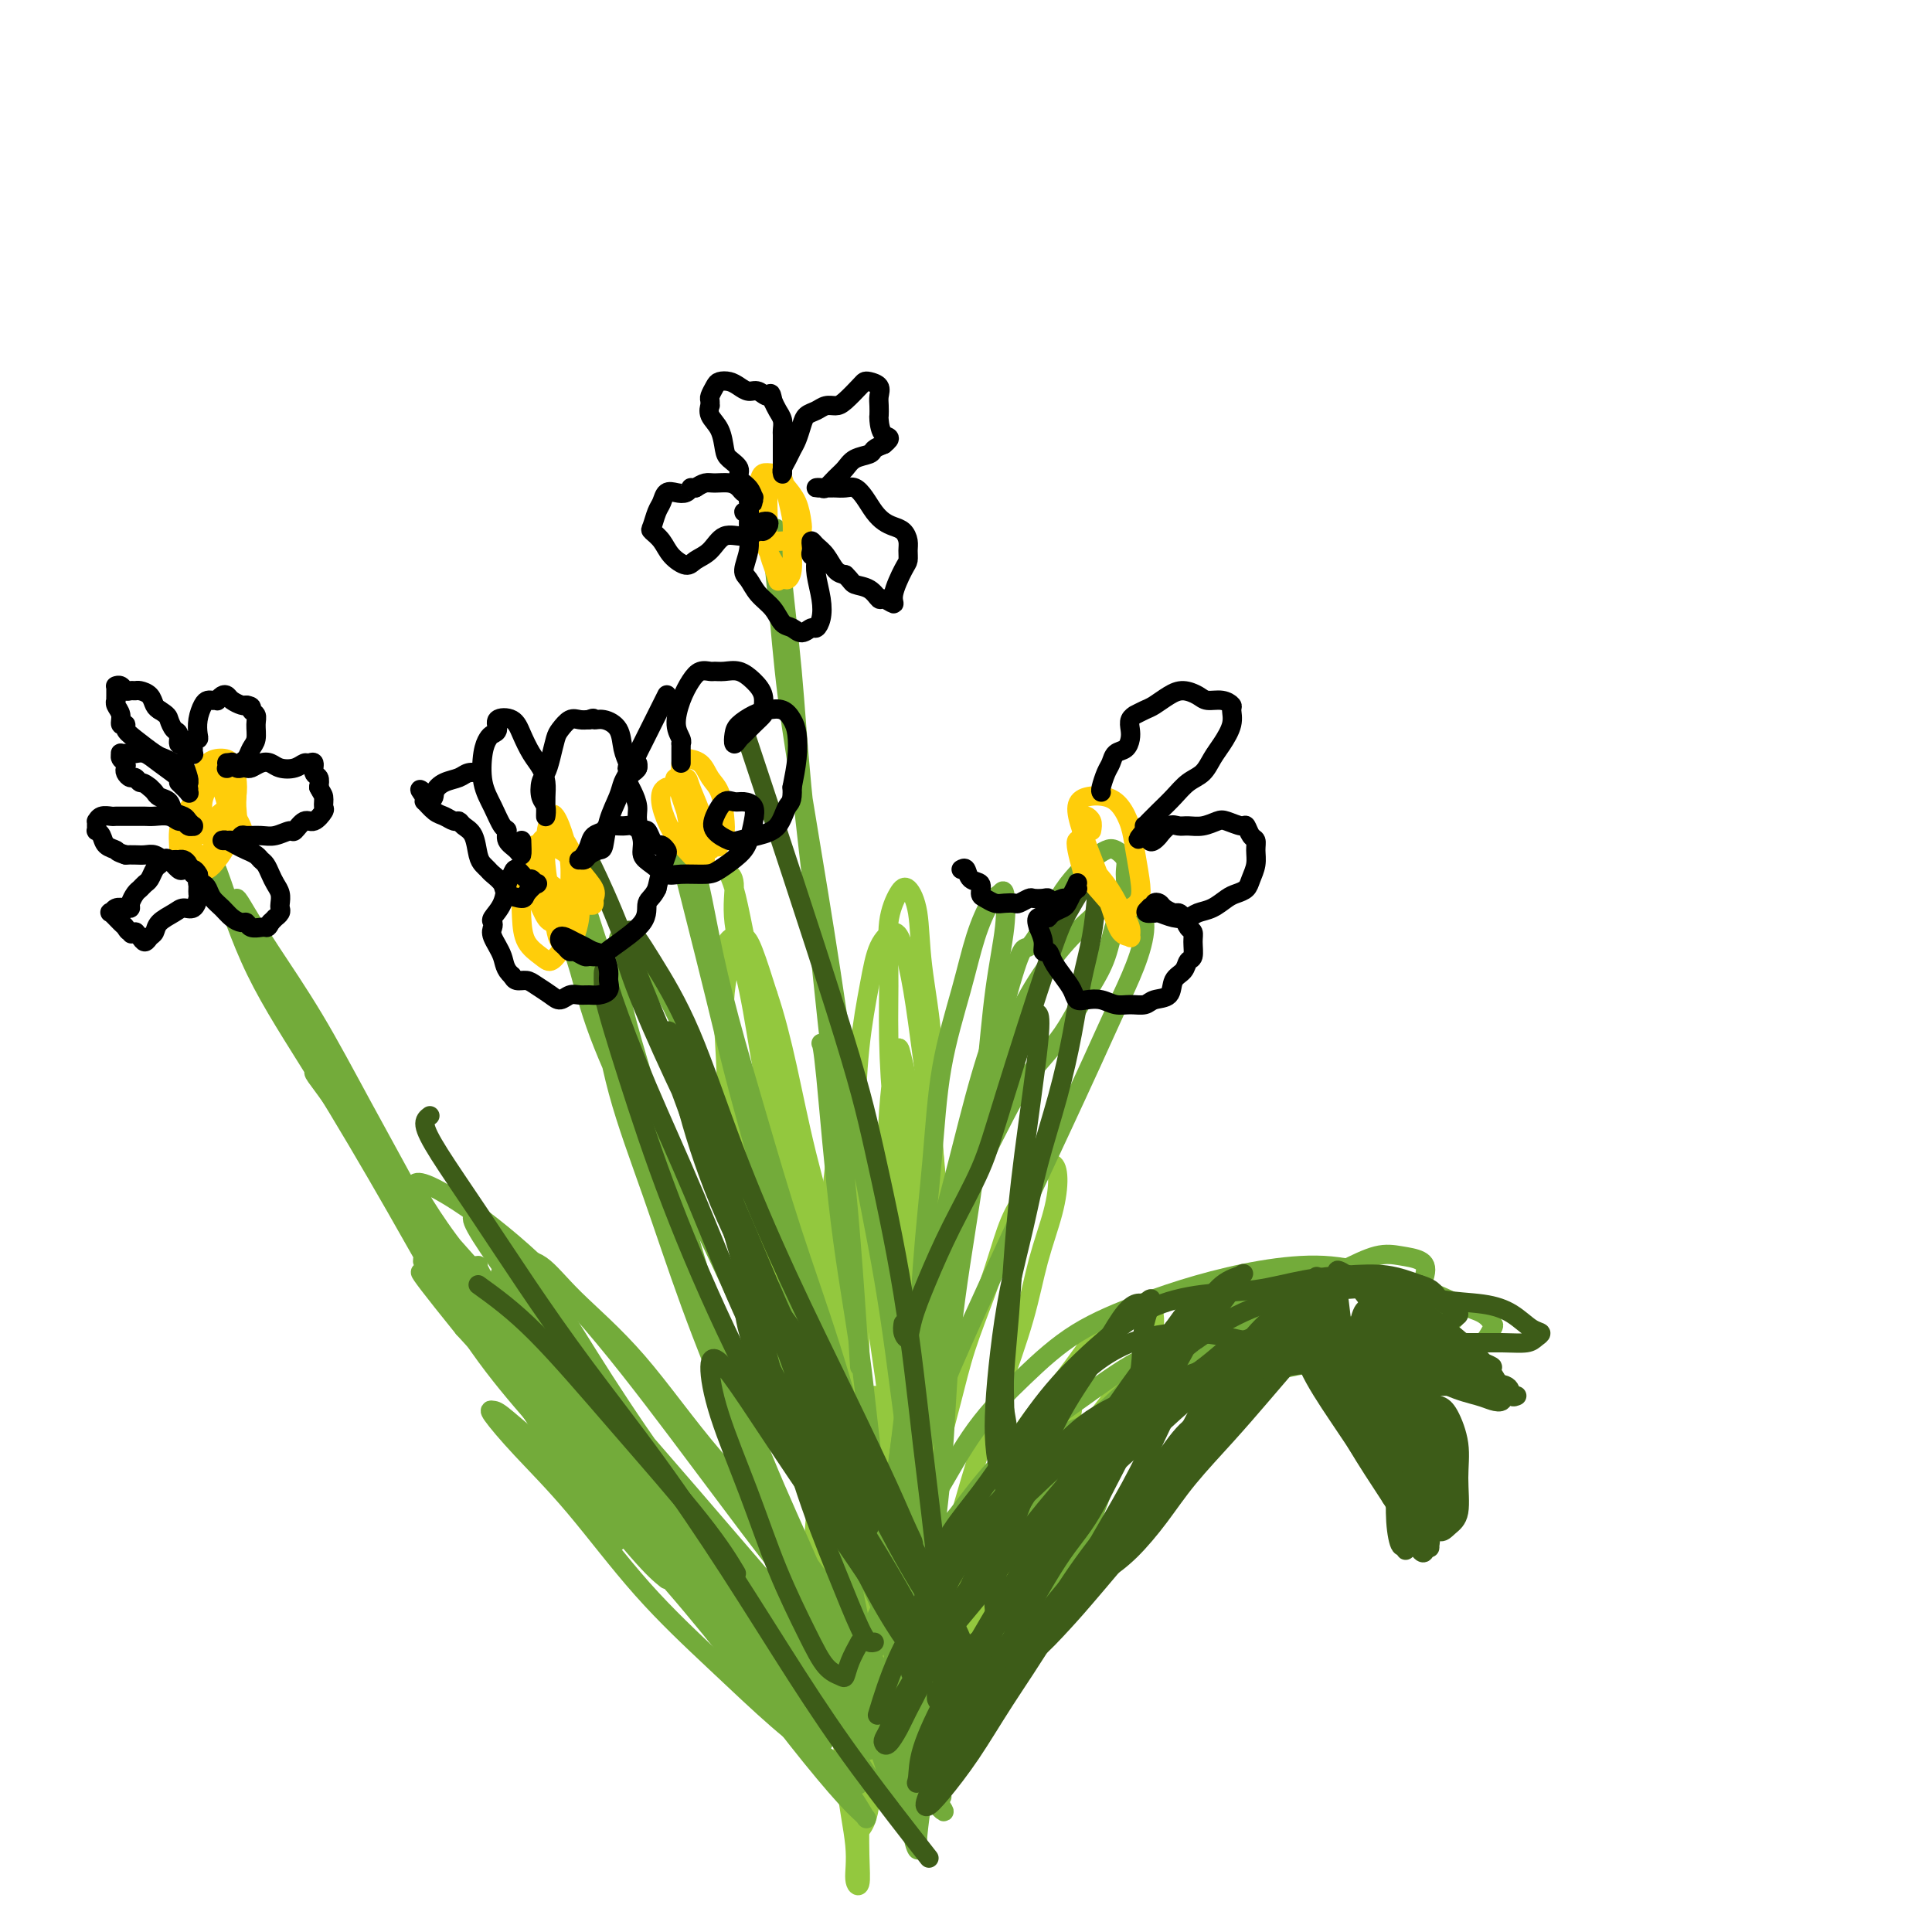 <svg viewBox='0 0 400 400' version='1.1' xmlns='http://www.w3.org/2000/svg' xmlns:xlink='http://www.w3.org/1999/xlink'><g fill='none' stroke='#93C83E' stroke-width='4' stroke-linecap='round' stroke-linejoin='round'><path d='M172,343c0.122,-0.064 0.244,-0.129 0,2c-0.244,2.129 -0.853,6.451 -1,9c-0.147,2.549 0.170,3.324 0,4c-0.170,0.676 -0.826,1.251 -1,1c-0.174,-0.251 0.135,-1.329 0,-3c-0.135,-1.671 -0.713,-3.936 -1,-7c-0.287,-3.064 -0.283,-6.927 0,-11c0.283,-4.073 0.845,-8.356 1,-13c0.155,-4.644 -0.098,-9.649 0,-14c0.098,-4.351 0.547,-8.048 1,-12c0.453,-3.952 0.910,-8.159 1,-12c0.090,-3.841 -0.186,-7.315 0,-10c0.186,-2.685 0.836,-4.580 1,-6c0.164,-1.420 -0.156,-2.367 0,-3c0.156,-0.633 0.789,-0.954 1,0c0.211,0.954 0.001,3.183 0,6c-0.001,2.817 0.207,6.220 0,10c-0.207,3.780 -0.829,7.935 -1,12c-0.171,4.065 0.109,8.041 0,12c-0.109,3.959 -0.607,7.901 -1,12c-0.393,4.099 -0.680,8.355 -1,12c-0.320,3.645 -0.674,6.679 -1,9c-0.326,2.321 -0.623,3.929 -1,5c-0.377,1.071 -0.834,1.605 -1,2c-0.166,0.395 -0.040,0.651 0,0c0.040,-0.651 -0.004,-2.211 0,-4c0.004,-1.789 0.056,-3.808 0,-7c-0.056,-3.192 -0.221,-7.557 0,-12c0.221,-4.443 0.829,-8.966 1,-14c0.171,-5.034 -0.094,-10.581 0,-16c0.094,-5.419 0.547,-10.709 1,-16'/><path d='M170,279c0.333,-13.050 0.666,-12.176 1,-15c0.334,-2.824 0.668,-9.347 1,-14c0.332,-4.653 0.663,-7.435 1,-10c0.337,-2.565 0.682,-4.911 1,-6c0.318,-1.089 0.611,-0.921 1,0c0.389,0.921 0.874,2.595 1,5c0.126,2.405 -0.107,5.541 0,10c0.107,4.459 0.554,10.242 1,16c0.446,5.758 0.890,11.492 1,18c0.110,6.508 -0.113,13.790 0,20c0.113,6.210 0.564,11.349 1,16c0.436,4.651 0.859,8.813 1,11c0.141,2.187 0.000,2.400 0,2c-0.000,-0.400 0.140,-1.412 0,-4c-0.140,-2.588 -0.560,-6.753 -1,-12c-0.440,-5.247 -0.900,-11.577 -1,-18c-0.100,-6.423 0.162,-12.939 0,-20c-0.162,-7.061 -0.746,-14.668 -1,-22c-0.254,-7.332 -0.178,-14.390 0,-21c0.178,-6.610 0.456,-12.771 1,-18c0.544,-5.229 1.353,-9.525 2,-13c0.647,-3.475 1.132,-6.128 2,-8c0.868,-1.872 2.120,-2.964 3,-3c0.880,-0.036 1.388,0.982 2,3c0.612,2.018 1.327,5.035 2,9c0.673,3.965 1.305,8.879 2,14c0.695,5.121 1.454,10.450 2,16c0.546,5.550 0.878,11.323 1,16c0.122,4.677 0.033,8.259 0,12c-0.033,3.741 -0.009,7.640 0,10c0.009,2.360 0.005,3.180 0,4'/><path d='M194,277c0.024,6.443 -0.417,1.551 -1,-1c-0.583,-2.551 -1.309,-2.759 -2,-5c-0.691,-2.241 -1.348,-6.514 -2,-11c-0.652,-4.486 -1.301,-9.184 -2,-14c-0.699,-4.816 -1.449,-9.748 -2,-15c-0.551,-5.252 -0.902,-10.822 -1,-16c-0.098,-5.178 0.058,-9.965 0,-14c-0.058,-4.035 -0.329,-7.319 0,-10c0.329,-2.681 1.259,-4.759 2,-6c0.741,-1.241 1.294,-1.644 2,-1c0.706,0.644 1.566,2.334 2,5c0.434,2.666 0.444,6.309 1,11c0.556,4.691 1.660,10.429 2,16c0.340,5.571 -0.083,10.976 0,16c0.083,5.024 0.671,9.667 1,14c0.329,4.333 0.398,8.355 0,11c-0.398,2.645 -1.263,3.913 -2,5c-0.737,1.087 -1.347,1.992 -2,2c-0.653,0.008 -1.349,-0.882 -2,-3c-0.651,-2.118 -1.257,-5.466 -2,-9c-0.743,-3.534 -1.623,-7.255 -2,-11c-0.377,-3.745 -0.252,-7.516 0,-11c0.252,-3.484 0.631,-6.682 1,-9c0.369,-2.318 0.729,-3.755 1,-4c0.271,-0.245 0.454,0.703 1,3c0.546,2.297 1.457,5.944 2,11c0.543,5.056 0.720,11.520 1,18c0.280,6.480 0.663,12.974 1,20c0.337,7.026 0.629,14.584 1,22c0.371,7.416 0.820,14.690 1,21c0.180,6.310 0.090,11.655 0,17'/><path d='M193,329c1.196,19.928 0.686,13.747 0,13c-0.686,-0.747 -1.547,3.941 -2,6c-0.453,2.059 -0.500,1.488 -1,1c-0.500,-0.488 -1.455,-0.892 -2,-3c-0.545,-2.108 -0.679,-5.921 -1,-10c-0.321,-4.079 -0.829,-8.424 -1,-13c-0.171,-4.576 -0.005,-9.382 0,-14c0.005,-4.618 -0.152,-9.048 0,-13c0.152,-3.952 0.614,-7.427 1,-10c0.386,-2.573 0.695,-4.246 1,-5c0.305,-0.754 0.605,-0.591 1,1c0.395,1.591 0.883,4.611 1,9c0.117,4.389 -0.139,10.148 0,16c0.139,5.852 0.672,11.797 1,18c0.328,6.203 0.450,12.665 0,18c-0.450,5.335 -1.472,9.542 -2,13c-0.528,3.458 -0.561,6.165 -1,8c-0.439,1.835 -1.285,2.797 -2,3c-0.715,0.203 -1.299,-0.354 -2,-2c-0.701,-1.646 -1.520,-4.380 -2,-8c-0.480,-3.620 -0.623,-8.124 -1,-13c-0.377,-4.876 -0.988,-10.122 -1,-15c-0.012,-4.878 0.575,-9.386 1,-14c0.425,-4.614 0.688,-9.332 1,-13c0.312,-3.668 0.673,-6.286 1,-8c0.327,-1.714 0.621,-2.525 1,-3c0.379,-0.475 0.845,-0.613 1,1c0.155,1.613 0.000,4.979 0,9c-0.000,4.021 0.154,8.698 0,14c-0.154,5.302 -0.615,11.229 -1,17c-0.385,5.771 -0.692,11.385 -1,17'/><path d='M183,349c-0.576,11.554 -1.516,11.438 -2,14c-0.484,2.562 -0.511,7.801 -1,11c-0.489,3.199 -1.438,4.359 -2,5c-0.562,0.641 -0.736,0.762 -1,0c-0.264,-0.762 -0.617,-2.408 -1,-5c-0.383,-2.592 -0.794,-6.131 -1,-10c-0.206,-3.869 -0.205,-8.067 0,-13c0.205,-4.933 0.614,-10.602 1,-16c0.386,-5.398 0.748,-10.526 1,-15c0.252,-4.474 0.393,-8.293 1,-12c0.607,-3.707 1.680,-7.301 2,-10c0.320,-2.699 -0.113,-4.504 0,-6c0.113,-1.496 0.774,-2.685 1,-3c0.226,-0.315 0.018,0.244 0,1c-0.018,0.756 0.153,1.709 0,4c-0.153,2.291 -0.629,5.920 -1,10c-0.371,4.080 -0.636,8.610 -1,14c-0.364,5.390 -0.829,11.641 -1,18c-0.171,6.359 -0.050,12.825 0,19c0.050,6.175 0.029,12.059 0,17c-0.029,4.941 -0.067,8.940 0,12c0.067,3.060 0.240,5.182 0,6c-0.240,0.818 -0.891,0.331 -1,-1c-0.109,-1.331 0.325,-3.508 0,-7c-0.325,-3.492 -1.407,-8.301 -2,-14c-0.593,-5.699 -0.695,-12.288 -1,-19c-0.305,-6.712 -0.811,-13.547 -1,-21c-0.189,-7.453 -0.061,-15.523 0,-23c0.061,-7.477 0.055,-14.359 0,-21c-0.055,-6.641 -0.159,-13.040 0,-19c0.159,-5.960 0.579,-11.480 1,-17'/><path d='M174,248c0.381,-14.867 0.832,-12.035 1,-13c0.168,-0.965 0.052,-5.727 0,-9c-0.052,-3.273 -0.040,-5.057 0,-6c0.040,-0.943 0.108,-1.047 0,-1c-0.108,0.047 -0.391,0.244 0,2c0.391,1.756 1.457,5.073 2,9c0.543,3.927 0.562,8.466 1,13c0.438,4.534 1.293,9.064 2,15c0.707,5.936 1.266,13.278 2,19c0.734,5.722 1.643,9.825 2,17c0.357,7.175 0.164,17.421 0,22c-0.164,4.579 -0.297,3.490 -1,3c-0.703,-0.490 -1.976,-0.380 -3,-2c-1.024,-1.620 -1.799,-4.969 -3,-9c-1.201,-4.031 -2.828,-8.745 -4,-14c-1.172,-5.255 -1.888,-11.053 -3,-17c-1.112,-5.947 -2.621,-12.044 -4,-18c-1.379,-5.956 -2.627,-11.770 -4,-18c-1.373,-6.230 -2.870,-12.876 -4,-19c-1.130,-6.124 -1.894,-11.727 -3,-17c-1.106,-5.273 -2.554,-10.216 -3,-14c-0.446,-3.784 0.109,-6.407 0,-8c-0.109,-1.593 -0.882,-2.155 -1,-2c-0.118,0.155 0.418,1.025 1,3c0.582,1.975 1.208,5.053 2,9c0.792,3.947 1.748,8.762 3,14c1.252,5.238 2.799,10.899 4,17c1.201,6.101 2.054,12.643 3,19c0.946,6.357 1.985,12.531 3,18c1.015,5.469 2.008,10.235 3,15'/><path d='M170,276c2.822,16.462 0.877,11.116 0,11c-0.877,-0.116 -0.685,4.999 -1,7c-0.315,2.001 -1.136,0.889 -2,0c-0.864,-0.889 -1.769,-1.556 -3,-4c-1.231,-2.444 -2.788,-6.665 -4,-11c-1.212,-4.335 -2.080,-8.783 -3,-14c-0.920,-5.217 -1.891,-11.204 -3,-17c-1.109,-5.796 -2.357,-11.401 -3,-17c-0.643,-5.599 -0.680,-11.194 -1,-16c-0.320,-4.806 -0.924,-8.824 -1,-12c-0.076,-3.176 0.376,-5.509 1,-7c0.624,-1.491 1.420,-2.141 2,-2c0.580,0.141 0.945,1.074 2,3c1.055,1.926 2.802,4.847 4,9c1.198,4.153 1.848,9.540 3,15c1.152,5.460 2.808,10.993 4,17c1.192,6.007 1.922,12.487 3,18c1.078,5.513 2.504,10.058 3,14c0.496,3.942 0.063,7.282 0,10c-0.063,2.718 0.244,4.813 0,6c-0.244,1.187 -1.041,1.467 -2,1c-0.959,-0.467 -2.081,-1.682 -3,-4c-0.919,-2.318 -1.635,-5.739 -3,-10c-1.365,-4.261 -3.379,-9.361 -5,-15c-1.621,-5.639 -2.849,-11.817 -4,-18c-1.151,-6.183 -2.226,-12.370 -3,-18c-0.774,-5.630 -1.246,-10.702 -1,-15c0.246,-4.298 1.210,-7.822 2,-10c0.790,-2.178 1.405,-3.009 2,-3c0.595,0.009 1.170,0.860 2,3c0.830,2.140 1.915,5.570 3,9'/><path d='M159,206c1.507,4.420 2.775,9.469 4,15c1.225,5.531 2.409,11.543 4,18c1.591,6.457 3.590,13.357 5,19c1.410,5.643 2.233,10.027 3,14c0.767,3.973 1.480,7.534 2,10c0.520,2.466 0.848,3.838 1,5c0.152,1.162 0.128,2.115 0,2c-0.128,-0.115 -0.360,-1.299 -1,-3c-0.640,-1.701 -1.687,-3.920 -2,-7c-0.313,-3.080 0.108,-7.022 0,-9c-0.108,-1.978 -0.745,-1.994 -1,-2c-0.255,-0.006 -0.127,-0.003 0,0'/><path d='M191,328c-0.072,-1.379 -0.145,-2.759 0,-5c0.145,-2.241 0.507,-5.345 1,-9c0.493,-3.655 1.118,-7.861 2,-12c0.882,-4.139 2.020,-8.212 3,-12c0.980,-3.788 1.803,-7.290 3,-11c1.197,-3.710 2.768,-7.627 4,-11c1.232,-3.373 2.126,-6.202 3,-9c0.874,-2.798 1.727,-5.567 3,-8c1.273,-2.433 2.967,-4.532 4,-6c1.033,-1.468 1.406,-2.305 2,-3c0.594,-0.695 1.409,-1.246 2,-1c0.591,0.246 0.956,1.291 1,3c0.044,1.709 -0.234,4.083 -1,7c-0.766,2.917 -2.020,6.377 -3,10c-0.980,3.623 -1.685,7.409 -3,12c-1.315,4.591 -3.240,9.989 -5,15c-1.760,5.011 -3.357,9.637 -5,15c-1.643,5.363 -3.333,11.464 -5,17c-1.667,5.536 -3.310,10.506 -5,15c-1.690,4.494 -3.428,8.513 -5,12c-1.572,3.487 -2.979,6.444 -4,8c-1.021,1.556 -1.658,1.713 -2,2c-0.342,0.287 -0.390,0.705 0,0c0.390,-0.705 1.219,-2.533 2,-5c0.781,-2.467 1.515,-5.574 3,-9c1.485,-3.426 3.722,-7.173 6,-11c2.278,-3.827 4.597,-7.735 7,-12c2.403,-4.265 4.892,-8.885 7,-13c2.108,-4.115 3.837,-7.723 6,-11c2.163,-3.277 4.761,-6.222 7,-9c2.239,-2.778 4.120,-5.389 6,-8'/><path d='M225,279c3.094,-3.605 4.330,-4.116 6,-5c1.670,-0.884 3.773,-2.140 5,-3c1.227,-0.860 1.577,-1.325 2,-1c0.423,0.325 0.919,1.441 1,3c0.081,1.559 -0.254,3.560 -1,6c-0.746,2.440 -1.902,5.319 -3,8c-1.098,2.681 -2.136,5.165 -4,8c-1.864,2.835 -4.553,6.023 -7,9c-2.447,2.977 -4.650,5.745 -7,8c-2.350,2.255 -4.846,3.998 -7,6c-2.154,2.002 -3.964,4.263 -6,6c-2.036,1.737 -4.297,2.950 -6,4c-1.703,1.050 -2.848,1.937 -4,3c-1.152,1.063 -2.311,2.301 -3,3c-0.689,0.699 -0.906,0.859 -1,1c-0.094,0.141 -0.064,0.262 0,0c0.064,-0.262 0.161,-0.907 1,-2c0.839,-1.093 2.421,-2.633 4,-4c1.579,-1.367 3.156,-2.559 5,-4c1.844,-1.441 3.956,-3.130 6,-5c2.044,-1.870 4.021,-3.921 6,-6c1.979,-2.079 3.959,-4.184 6,-6c2.041,-1.816 4.144,-3.341 6,-5c1.856,-1.659 3.464,-3.451 5,-5c1.536,-1.549 2.998,-2.855 4,-4c1.002,-1.145 1.542,-2.128 2,-3c0.458,-0.872 0.833,-1.634 1,-2c0.167,-0.366 0.127,-0.335 0,0c-0.127,0.335 -0.342,0.975 -1,2c-0.658,1.025 -1.759,2.436 -3,4c-1.241,1.564 -2.620,3.282 -4,5'/><path d='M228,300c-1.995,2.601 -3.481,4.603 -5,7c-1.519,2.397 -3.069,5.190 -5,8c-1.931,2.810 -4.241,5.638 -6,8c-1.759,2.362 -2.967,4.257 -5,7c-2.033,2.743 -4.890,6.334 -7,9c-2.110,2.666 -3.474,4.405 -5,6c-1.526,1.595 -3.213,3.044 -4,4c-0.787,0.956 -0.674,1.417 -1,2c-0.326,0.583 -1.092,1.286 -1,1c0.092,-0.286 1.043,-1.563 2,-3c0.957,-1.437 1.920,-3.035 3,-5c1.080,-1.965 2.275,-4.298 4,-7c1.725,-2.702 3.978,-5.773 6,-9c2.022,-3.227 3.811,-6.610 6,-10c2.189,-3.390 4.777,-6.788 7,-10c2.223,-3.212 4.081,-6.237 6,-9c1.919,-2.763 3.901,-5.265 6,-8c2.099,-2.735 4.317,-5.703 6,-8c1.683,-2.297 2.832,-3.922 4,-5c1.168,-1.078 2.356,-1.607 3,-2c0.644,-0.393 0.745,-0.648 1,0c0.255,0.648 0.666,2.199 0,4c-0.666,1.801 -2.409,3.853 -4,6c-1.591,2.147 -3.031,4.388 -5,7c-1.969,2.612 -4.466,5.594 -7,9c-2.534,3.406 -5.104,7.235 -8,11c-2.896,3.765 -6.119,7.468 -9,11c-2.881,3.532 -5.422,6.895 -8,10c-2.578,3.105 -5.194,5.951 -8,9c-2.806,3.049 -5.802,6.300 -8,9c-2.198,2.700 -3.599,4.850 -5,7'/><path d='M181,359c-8.773,11.183 -4.207,6.139 -3,5c1.207,-1.139 -0.947,1.626 -2,3c-1.053,1.374 -1.005,1.358 -1,1c0.005,-0.358 -0.034,-1.058 0,-2c0.034,-0.942 0.143,-2.125 1,-4c0.857,-1.875 2.464,-4.443 4,-7c1.536,-2.557 3.000,-5.104 5,-8c2.000,-2.896 4.534,-6.142 7,-9c2.466,-2.858 4.863,-5.327 7,-8c2.137,-2.673 4.015,-5.551 6,-8c1.985,-2.449 4.077,-4.469 6,-7c1.923,-2.531 3.678,-5.571 5,-8c1.322,-2.429 2.211,-4.246 3,-6c0.789,-1.754 1.477,-3.444 2,-5c0.523,-1.556 0.881,-2.978 1,-4c0.119,-1.022 -0.001,-1.644 0,-2c0.001,-0.356 0.121,-0.444 0,0c-0.121,0.444 -0.485,1.421 -1,3c-0.515,1.579 -1.181,3.759 -2,6c-0.819,2.241 -1.790,4.543 -3,7c-1.210,2.457 -2.661,5.070 -4,8c-1.339,2.930 -2.568,6.178 -4,9c-1.432,2.822 -3.066,5.217 -5,8c-1.934,2.783 -4.169,5.954 -6,9c-1.831,3.046 -3.259,5.968 -5,8c-1.741,2.032 -3.797,3.174 -5,4c-1.203,0.826 -1.554,1.337 -2,2c-0.446,0.663 -0.985,1.477 -1,1c-0.015,-0.477 0.496,-2.244 1,-4c0.504,-1.756 1.001,-3.502 2,-6c0.999,-2.498 2.499,-5.749 4,-9'/><path d='M191,336c1.837,-4.539 3.431,-6.887 5,-10c1.569,-3.113 3.115,-6.992 5,-10c1.885,-3.008 4.110,-5.145 5,-6c0.890,-0.855 0.445,-0.427 0,0'/></g>
<g fill='none' stroke='#73AB3A' stroke-width='4' stroke-linecap='round' stroke-linejoin='round'><path d='M181,349c-0.160,-0.505 -0.320,-1.011 -1,-4c-0.680,-2.989 -1.881,-8.463 -3,-14c-1.119,-5.537 -2.157,-11.139 -3,-17c-0.843,-5.861 -1.492,-11.982 -3,-19c-1.508,-7.018 -3.877,-14.934 -6,-23c-2.123,-8.066 -4.001,-16.281 -6,-24c-1.999,-7.719 -4.119,-14.940 -6,-22c-1.881,-7.060 -3.522,-13.959 -5,-20c-1.478,-6.041 -2.793,-11.225 -4,-16c-1.207,-4.775 -2.304,-9.142 -3,-12c-0.696,-2.858 -0.989,-4.208 -1,-5c-0.011,-0.792 0.259,-1.028 1,0c0.741,1.028 1.952,3.319 3,7c1.048,3.681 1.934,8.751 3,14c1.066,5.249 2.314,10.676 4,17c1.686,6.324 3.811,13.543 6,21c2.189,7.457 4.442,15.151 7,23c2.558,7.849 5.420,15.853 8,24c2.580,8.147 4.877,16.436 7,24c2.123,7.564 4.072,14.403 6,21c1.928,6.597 3.835,12.952 5,18c1.165,5.048 1.588,8.790 2,12c0.412,3.210 0.813,5.889 1,8c0.187,2.111 0.160,3.653 0,5c-0.160,1.347 -0.455,2.500 -1,3c-0.545,0.500 -1.342,0.349 -2,0c-0.658,-0.349 -1.176,-0.895 -2,-2c-0.824,-1.105 -1.953,-2.771 -3,-5c-1.047,-2.229 -2.013,-5.023 -3,-8c-0.987,-2.977 -1.996,-6.136 -3,-10c-1.004,-3.864 -2.002,-8.432 -3,-13'/><path d='M176,332c-2.173,-7.798 -3.105,-11.792 -4,-16c-0.895,-4.208 -1.753,-8.631 -5,-20c-3.247,-11.369 -8.884,-29.685 -12,-40c-3.116,-10.315 -3.711,-12.630 -5,-17c-1.289,-4.370 -3.273,-10.794 -5,-16c-1.727,-5.206 -3.197,-9.192 -5,-13c-1.803,-3.808 -3.940,-7.436 -6,-10c-2.060,-2.564 -4.044,-4.062 -5,-5c-0.956,-0.938 -0.883,-1.315 -1,0c-0.117,1.315 -0.422,4.323 0,8c0.422,3.677 1.571,8.023 3,13c1.429,4.977 3.138,10.586 5,17c1.862,6.414 3.876,13.634 6,21c2.124,7.366 4.357,14.879 7,23c2.643,8.121 5.695,16.850 9,25c3.305,8.150 6.863,15.721 10,23c3.137,7.279 5.855,14.265 8,20c2.145,5.735 3.719,10.220 5,14c1.281,3.780 2.268,6.855 3,9c0.732,2.145 1.208,3.359 1,4c-0.208,0.641 -1.100,0.711 -2,0c-0.900,-0.711 -1.809,-2.201 -3,-4c-1.191,-1.799 -2.663,-3.908 -4,-7c-1.337,-3.092 -2.540,-7.167 -4,-11c-1.460,-3.833 -3.176,-7.425 -5,-12c-1.824,-4.575 -3.754,-10.135 -6,-16c-2.246,-5.865 -4.808,-12.036 -7,-19c-2.192,-6.964 -4.013,-14.721 -6,-22c-1.987,-7.279 -4.139,-14.080 -6,-21c-1.861,-6.920 -3.430,-13.960 -5,-21'/><path d='M137,239c-3.517,-13.465 -3.808,-15.129 -5,-19c-1.192,-3.871 -3.285,-9.949 -5,-15c-1.715,-5.051 -3.053,-9.074 -4,-12c-0.947,-2.926 -1.502,-4.754 -2,-6c-0.498,-1.246 -0.940,-1.910 -1,-1c-0.060,0.910 0.262,3.393 1,7c0.738,3.607 1.891,8.337 3,14c1.109,5.663 2.173,12.260 4,19c1.827,6.740 4.416,13.623 7,21c2.584,7.377 5.164,15.247 8,23c2.836,7.753 5.929,15.389 9,23c3.071,7.611 6.119,15.198 9,22c2.881,6.802 5.596,12.818 8,18c2.404,5.182 4.499,9.530 6,13c1.501,3.470 2.408,6.063 3,8c0.592,1.937 0.868,3.217 1,4c0.132,0.783 0.120,1.070 0,1c-0.120,-0.070 -0.348,-0.496 -1,-2c-0.652,-1.504 -1.729,-4.088 -3,-7c-1.271,-2.912 -2.735,-6.154 -4,-10c-1.265,-3.846 -2.331,-8.297 -4,-13c-1.669,-4.703 -3.941,-9.658 -6,-15c-2.059,-5.342 -3.905,-11.070 -6,-17c-2.095,-5.930 -4.437,-12.062 -7,-19c-2.563,-6.938 -5.345,-14.681 -8,-22c-2.655,-7.319 -5.182,-14.213 -8,-21c-2.818,-6.787 -5.926,-13.468 -8,-19c-2.074,-5.532 -3.113,-9.916 -4,-13c-0.887,-3.084 -1.624,-4.869 -2,-6c-0.376,-1.131 -0.393,-1.609 0,-1c0.393,0.609 1.197,2.304 2,4'/><path d='M120,198c0.900,2.052 2.150,5.681 4,10c1.850,4.319 4.302,9.329 7,15c2.698,5.671 5.644,12.003 9,19c3.356,6.997 7.123,14.659 11,23c3.877,8.341 7.864,17.359 11,24c3.136,6.641 5.421,10.903 11,23c5.579,12.097 14.451,32.028 18,40c3.549,7.972 1.774,3.986 0,0'/><path d='M195,372c-0.229,0.176 -0.457,0.351 -1,-1c-0.543,-1.351 -1.400,-4.230 -2,-8c-0.600,-3.770 -0.943,-8.433 -1,-14c-0.057,-5.567 0.173,-12.038 0,-19c-0.173,-6.962 -0.750,-14.416 -1,-22c-0.250,-7.584 -0.173,-15.297 0,-23c0.173,-7.703 0.444,-15.394 1,-23c0.556,-7.606 1.398,-15.127 2,-22c0.602,-6.873 0.963,-13.098 2,-19c1.037,-5.902 2.751,-11.481 4,-16c1.249,-4.519 2.035,-7.978 3,-11c0.965,-3.022 2.109,-5.606 3,-7c0.891,-1.394 1.529,-1.600 2,-2c0.471,-0.400 0.774,-0.996 1,0c0.226,0.996 0.376,3.585 0,7c-0.376,3.415 -1.279,7.655 -2,13c-0.721,5.345 -1.261,11.793 -2,19c-0.739,7.207 -1.676,15.173 -3,24c-1.324,8.827 -3.033,18.517 -4,28c-0.967,9.483 -1.191,18.760 -2,28c-0.809,9.240 -2.202,18.442 -3,27c-0.798,8.558 -1.001,16.472 -1,23c0.001,6.528 0.207,11.670 0,16c-0.207,4.330 -0.827,7.846 -1,10c-0.173,2.154 0.101,2.945 0,3c-0.101,0.055 -0.575,-0.625 -1,-3c-0.425,-2.375 -0.799,-6.443 -1,-11c-0.201,-4.557 -0.229,-9.603 0,-16c0.229,-6.397 0.716,-14.145 1,-22c0.284,-7.855 0.367,-15.816 1,-24c0.633,-8.184 1.817,-16.592 3,-25'/><path d='M193,282c1.228,-15.602 1.797,-19.106 3,-25c1.203,-5.894 3.041,-14.179 5,-21c1.959,-6.821 4.039,-12.177 6,-17c1.961,-4.823 3.804,-9.111 6,-13c2.196,-3.889 4.745,-7.378 7,-10c2.255,-2.622 4.217,-4.378 6,-6c1.783,-1.622 3.387,-3.109 5,-4c1.613,-0.891 3.233,-1.187 4,-1c0.767,0.187 0.679,0.857 1,2c0.321,1.143 1.051,2.758 1,5c-0.051,2.242 -0.883,5.112 -2,8c-1.117,2.888 -2.519,5.795 -4,9c-1.481,3.205 -3.042,6.709 -5,11c-1.958,4.291 -4.314,9.370 -6,13c-1.686,3.630 -2.704,5.811 -7,15c-4.296,9.189 -11.872,25.386 -16,35c-4.128,9.614 -4.809,12.646 -6,17c-1.191,4.354 -2.893,10.029 -4,15c-1.107,4.971 -1.618,9.238 -2,13c-0.382,3.762 -0.636,7.018 -1,9c-0.364,1.982 -0.838,2.689 -1,3c-0.162,0.311 -0.011,0.226 0,-1c0.011,-1.226 -0.119,-3.592 0,-7c0.119,-3.408 0.488,-7.858 1,-13c0.512,-5.142 1.168,-10.977 2,-17c0.832,-6.023 1.842,-12.233 3,-19c1.158,-6.767 2.465,-14.092 4,-21c1.535,-6.908 3.298,-13.398 5,-20c1.702,-6.602 3.343,-13.315 5,-19c1.657,-5.685 3.328,-10.343 5,-15'/><path d='M208,208c3.819,-13.917 3.867,-11.211 5,-12c1.133,-0.789 3.353,-5.075 5,-8c1.647,-2.925 2.722,-4.491 4,-6c1.278,-1.509 2.759,-2.961 4,-4c1.241,-1.039 2.243,-1.664 3,-2c0.757,-0.336 1.268,-0.382 2,0c0.732,0.382 1.683,1.192 2,2c0.317,0.808 -0.001,1.615 0,3c0.001,1.385 0.321,3.349 0,5c-0.321,1.651 -1.281,2.989 -2,5c-0.719,2.011 -1.196,4.694 -2,7c-0.804,2.306 -1.937,4.236 -3,6c-1.063,1.764 -2.058,3.363 -3,5c-0.942,1.637 -1.833,3.311 -3,5c-1.167,1.689 -2.611,3.391 -4,5c-1.389,1.609 -2.723,3.123 -4,5c-1.277,1.877 -2.496,4.116 -4,7c-1.504,2.884 -3.295,6.415 -5,10c-1.705,3.585 -3.326,7.226 -5,11c-1.674,3.774 -3.401,7.680 -5,12c-1.599,4.320 -3.069,9.052 -4,14c-0.931,4.948 -1.321,10.111 -2,16c-0.679,5.889 -1.646,12.503 -2,19c-0.354,6.497 -0.095,12.875 0,19c0.095,6.125 0.026,11.995 0,16c-0.026,4.005 -0.007,6.144 0,7c0.007,0.856 0.004,0.428 0,0'/><path d='M177,364c-0.434,0.097 -0.867,0.193 -1,0c-0.133,-0.193 0.036,-0.676 0,-1c-0.036,-0.324 -0.277,-0.490 0,-1c0.277,-0.510 1.072,-1.365 2,-3c0.928,-1.635 1.989,-4.049 4,-7c2.011,-2.951 4.971,-6.440 8,-10c3.029,-3.560 6.125,-7.191 9,-11c2.875,-3.809 5.527,-7.794 9,-12c3.473,-4.206 7.767,-8.631 11,-12c3.233,-3.369 5.405,-5.682 9,-9c3.595,-3.318 8.614,-7.643 13,-11c4.386,-3.357 8.139,-5.748 13,-9c4.861,-3.252 10.829,-7.367 15,-10c4.171,-2.633 6.545,-3.785 9,-5c2.455,-1.215 4.989,-2.491 7,-3c2.011,-0.509 3.498,-0.249 5,0c1.502,0.249 3.020,0.486 4,1c0.980,0.514 1.422,1.305 1,3c-0.422,1.695 -1.708,4.296 -3,6c-1.292,1.704 -2.588,2.513 -4,3c-1.412,0.487 -2.938,0.654 -5,1c-2.062,0.346 -4.658,0.873 -7,1c-2.342,0.127 -4.428,-0.146 -7,0c-2.572,0.146 -5.630,0.711 -9,1c-3.370,0.289 -7.053,0.302 -11,1c-3.947,0.698 -8.160,2.079 -12,4c-3.840,1.921 -7.308,4.381 -11,7c-3.692,2.619 -7.609,5.397 -11,8c-3.391,2.603 -6.254,5.029 -9,8c-2.746,2.971 -5.373,6.485 -8,10'/><path d='M198,314c-4.150,4.655 -6.023,7.294 -8,11c-1.977,3.706 -4.056,8.481 -6,12c-1.944,3.519 -3.752,5.783 -5,8c-1.248,2.217 -1.936,4.386 -3,6c-1.064,1.614 -2.504,2.671 -3,3c-0.496,0.329 -0.048,-0.071 0,0c0.048,0.071 -0.304,0.614 0,0c0.304,-0.614 1.265,-2.384 2,-4c0.735,-1.616 1.243,-3.080 2,-5c0.757,-1.920 1.762,-4.298 3,-7c1.238,-2.702 2.707,-5.727 4,-9c1.293,-3.273 2.408,-6.793 4,-10c1.592,-3.207 3.660,-6.101 6,-10c2.340,-3.899 4.952,-8.805 8,-13c3.048,-4.195 6.532,-7.680 10,-11c3.468,-3.320 6.920,-6.474 11,-9c4.080,-2.526 8.789,-4.423 13,-6c4.211,-1.577 7.923,-2.834 12,-4c4.077,-1.166 8.518,-2.240 13,-3c4.482,-0.760 9.004,-1.207 13,-1c3.996,0.207 7.467,1.068 11,2c3.533,0.932 7.130,1.936 10,3c2.870,1.064 5.013,2.190 7,3c1.987,0.810 3.818,1.306 5,2c1.182,0.694 1.714,1.587 2,2c0.286,0.413 0.327,0.345 0,1c-0.327,0.655 -1.021,2.032 -2,3c-0.979,0.968 -2.242,1.528 -4,2c-1.758,0.472 -4.012,0.858 -6,1c-1.988,0.142 -3.711,0.041 -6,0c-2.289,-0.041 -5.145,-0.020 -8,0'/><path d='M283,281c-4.901,0.305 -7.152,0.566 -10,1c-2.848,0.434 -6.293,1.039 -10,2c-3.707,0.961 -7.675,2.277 -12,3c-4.325,0.723 -9.006,0.854 -13,2c-3.994,1.146 -7.303,3.307 -11,5c-3.697,1.693 -7.784,2.917 -11,5c-3.216,2.083 -5.561,5.026 -8,8c-2.439,2.974 -4.971,5.980 -7,9c-2.029,3.020 -3.556,6.053 -5,9c-1.444,2.947 -2.804,5.808 -4,8c-1.196,2.192 -2.228,3.714 -3,5c-0.772,1.286 -1.285,2.336 -2,3c-0.715,0.664 -1.632,0.942 -2,1c-0.368,0.058 -0.188,-0.102 0,-1c0.188,-0.898 0.384,-2.533 1,-4c0.616,-1.467 1.652,-2.766 3,-5c1.348,-2.234 3.009,-5.401 5,-8c1.991,-2.599 4.311,-4.628 7,-7c2.689,-2.372 5.747,-5.085 8,-7c2.253,-1.915 3.702,-3.031 8,-7c4.298,-3.969 11.446,-10.792 16,-15c4.554,-4.208 6.515,-5.800 9,-8c2.485,-2.200 5.492,-5.007 9,-7c3.508,-1.993 7.515,-3.173 11,-4c3.485,-0.827 6.448,-1.302 9,-2c2.552,-0.698 4.694,-1.620 7,-2c2.306,-0.380 4.775,-0.218 7,0c2.225,0.218 4.207,0.491 6,1c1.793,0.509 3.396,1.255 5,2'/><path d='M296,268c3.340,0.810 2.691,1.337 3,2c0.309,0.663 1.578,1.464 2,2c0.422,0.536 -0.002,0.806 0,1c0.002,0.194 0.429,0.311 -1,0c-1.429,-0.311 -4.714,-1.051 -7,-2c-2.286,-0.949 -3.574,-2.105 -5,-3c-1.426,-0.895 -2.990,-1.527 -5,-2c-2.010,-0.473 -4.465,-0.788 -7,-1c-2.535,-0.212 -5.148,-0.321 -8,0c-2.852,0.321 -5.942,1.073 -9,2c-3.058,0.927 -6.084,2.029 -9,4c-2.916,1.971 -5.722,4.813 -8,8c-2.278,3.187 -4.027,6.721 -6,11c-1.973,4.279 -4.169,9.302 -6,14c-1.831,4.698 -3.296,9.069 -5,13c-1.704,3.931 -3.647,7.420 -6,10c-2.353,2.580 -5.116,4.249 -7,6c-1.884,1.751 -2.888,3.584 -4,5c-1.112,1.416 -2.333,2.414 -3,3c-0.667,0.586 -0.781,0.759 -1,1c-0.219,0.241 -0.543,0.549 0,0c0.543,-0.549 1.954,-1.956 3,-3c1.046,-1.044 1.727,-1.727 2,-2c0.273,-0.273 0.136,-0.137 0,0'/><path d='M138,327c-1.292,-1.041 -2.583,-2.083 -6,-6c-3.417,-3.917 -8.958,-10.711 -13,-15c-4.042,-4.289 -6.585,-6.074 -9,-8c-2.415,-1.926 -4.701,-3.995 -6,-5c-1.299,-1.005 -1.611,-0.947 -2,-1c-0.389,-0.053 -0.855,-0.218 0,1c0.855,1.218 3.030,3.818 6,7c2.970,3.182 6.736,6.945 11,12c4.264,5.055 9.026,11.403 14,17c4.974,5.597 10.160,10.445 15,15c4.840,4.555 9.333,8.819 13,12c3.667,3.181 6.510,5.281 9,7c2.490,1.719 4.629,3.059 6,4c1.371,0.941 1.973,1.484 2,2c0.027,0.516 -0.522,1.004 -2,0c-1.478,-1.004 -3.886,-3.500 -7,-7c-3.114,-3.500 -6.934,-8.005 -11,-13c-4.066,-4.995 -8.377,-10.481 -13,-16c-4.623,-5.519 -9.559,-11.072 -14,-17c-4.441,-5.928 -8.386,-12.229 -12,-18c-3.614,-5.771 -6.896,-11.010 -10,-16c-3.104,-4.990 -6.031,-9.731 -8,-13c-1.969,-3.269 -2.979,-5.067 -3,-6c-0.021,-0.933 0.948,-1.002 1,-1c0.052,0.002 -0.814,0.075 4,7c4.814,6.925 15.309,20.701 23,30c7.691,9.299 12.577,14.121 18,20c5.423,5.879 11.383,12.813 17,19c5.617,6.187 10.891,11.625 15,16c4.109,4.375 7.055,7.688 10,11'/><path d='M186,365c14.934,16.906 8.268,8.169 6,5c-2.268,-3.169 -0.139,-0.772 0,0c0.139,0.772 -1.711,-0.082 -4,-2c-2.289,-1.918 -5.018,-4.899 -9,-9c-3.982,-4.101 -9.218,-9.323 -14,-15c-4.782,-5.677 -9.110,-11.810 -14,-18c-4.890,-6.190 -10.341,-12.435 -15,-18c-4.659,-5.565 -8.526,-10.448 -12,-15c-3.474,-4.552 -6.555,-8.774 -9,-12c-2.445,-3.226 -4.255,-5.457 -6,-7c-1.745,-1.543 -3.424,-2.399 -4,-3c-0.576,-0.601 -0.049,-0.947 1,0c1.049,0.947 2.619,3.186 5,7c2.381,3.814 5.574,9.204 9,15c3.426,5.796 7.085,11.999 11,18c3.915,6.001 8.084,11.802 12,17c3.916,5.198 7.577,9.795 11,14c3.423,4.205 6.607,8.020 9,11c2.393,2.980 3.996,5.126 5,6c1.004,0.874 1.408,0.475 2,1c0.592,0.525 1.370,1.973 -2,-2c-3.370,-3.973 -10.890,-13.368 -16,-20c-5.110,-6.632 -7.812,-10.503 -12,-15c-4.188,-4.497 -9.863,-9.621 -15,-15c-5.137,-5.379 -9.735,-11.013 -14,-16c-4.265,-4.987 -8.195,-9.325 -11,-13c-2.805,-3.675 -4.484,-6.686 -5,-8c-0.516,-1.314 0.130,-0.931 2,0c1.870,0.931 4.963,2.409 9,6c4.037,3.591 9.019,9.296 14,15'/><path d='M120,292c6.923,6.073 11.729,10.755 17,17c5.271,6.245 11.006,14.052 17,21c5.994,6.948 12.246,13.035 17,18c4.754,4.965 8.009,8.806 11,11c2.991,2.194 5.717,2.739 7,3c1.283,0.261 1.123,0.237 1,-1c-0.123,-1.237 -0.210,-3.687 -2,-7c-1.790,-3.313 -5.282,-7.489 -9,-13c-3.718,-5.511 -7.662,-12.356 -13,-19c-5.338,-6.644 -12.070,-13.088 -18,-20c-5.930,-6.912 -11.060,-14.292 -16,-20c-4.940,-5.708 -9.692,-9.745 -13,-13c-3.308,-3.255 -5.171,-5.728 -7,-7c-1.829,-1.272 -3.623,-1.345 -5,-1c-1.377,0.345 -2.335,1.107 -3,2c-0.665,0.893 -1.036,1.919 0,5c1.036,3.081 3.479,8.219 7,14c3.521,5.781 8.118,12.204 13,19c4.882,6.796 10.047,13.965 15,21c4.953,7.035 9.693,13.936 14,20c4.307,6.064 8.179,11.293 12,16c3.821,4.707 7.589,8.894 10,12c2.411,3.106 3.465,5.131 4,6c0.535,0.869 0.553,0.583 0,0c-0.553,-0.583 -1.676,-1.463 -4,-4c-2.324,-2.537 -5.849,-6.732 -10,-12c-4.151,-5.268 -8.927,-11.608 -14,-18c-5.073,-6.392 -10.442,-12.837 -16,-19c-5.558,-6.163 -11.304,-12.044 -16,-18c-4.696,-5.956 -8.342,-11.987 -12,-17c-3.658,-5.013 -7.329,-9.006 -11,-13'/><path d='M96,275c-14.082,-17.436 -7.786,-10.525 -6,-9c1.786,1.525 -0.939,-2.334 -2,-4c-1.061,-1.666 -0.457,-1.138 1,0c1.457,1.138 3.769,2.885 8,7c4.231,4.115 10.381,10.596 15,16c4.619,5.404 7.708,9.730 17,21c9.292,11.270 24.787,29.482 33,39c8.213,9.518 9.144,10.341 11,12c1.856,1.659 4.638,4.154 6,5c1.362,0.846 1.305,0.043 1,-1c-0.305,-1.043 -0.856,-2.325 -3,-5c-2.144,-2.675 -5.879,-6.743 -10,-12c-4.121,-5.257 -8.626,-11.701 -14,-19c-5.374,-7.299 -11.618,-15.451 -17,-23c-5.382,-7.549 -9.904,-14.493 -14,-21c-4.096,-6.507 -7.767,-12.576 -11,-17c-3.233,-4.424 -6.030,-7.201 -8,-9c-1.970,-1.799 -3.114,-2.618 -4,-3c-0.886,-0.382 -1.515,-0.327 -1,1c0.515,1.327 2.173,3.926 5,8c2.827,4.074 6.823,9.623 12,16c5.177,6.377 11.535,13.580 18,21c6.465,7.420 13.038,15.055 19,22c5.962,6.945 11.315,13.199 16,18c4.685,4.801 8.704,8.149 11,10c2.296,1.851 2.869,2.206 3,2c0.131,-0.206 -0.181,-0.973 -1,-2c-0.819,-1.027 -2.143,-2.315 -5,-4c-2.857,-1.685 -7.245,-3.767 -12,-7c-4.755,-3.233 -9.878,-7.616 -15,-12'/><path d='M149,325c-7.949,-6.827 -11.320,-11.394 -16,-17c-4.680,-5.606 -10.667,-12.252 -16,-19c-5.333,-6.748 -10.011,-13.599 -14,-19c-3.989,-5.401 -7.290,-9.352 -10,-13c-2.710,-3.648 -4.830,-6.994 -6,-9c-1.170,-2.006 -1.390,-2.672 -1,-3c0.390,-0.328 1.391,-0.320 4,1c2.609,1.320 6.826,3.950 12,8c5.174,4.050 11.306,9.519 18,17c6.694,7.481 13.949,16.975 20,25c6.051,8.025 10.896,14.582 15,20c4.104,5.418 7.465,9.696 10,13c2.535,3.304 4.242,5.634 5,7c0.758,1.366 0.566,1.768 0,2c-0.566,0.232 -1.505,0.292 -4,-1c-2.495,-1.292 -6.544,-3.937 -11,-8c-4.456,-4.063 -9.318,-9.544 -15,-16c-5.682,-6.456 -12.185,-13.886 -18,-21c-5.815,-7.114 -10.944,-13.912 -16,-20c-5.056,-6.088 -10.039,-11.467 -14,-16c-3.961,-4.533 -6.899,-8.219 -10,-12c-3.101,-3.781 -6.365,-7.658 -9,-11c-2.635,-3.342 -4.640,-6.148 -6,-8c-1.360,-1.852 -2.073,-2.749 -2,-3c0.073,-0.251 0.932,0.143 3,3c2.068,2.857 5.344,8.177 9,14c3.656,5.823 7.691,12.148 12,19c4.309,6.852 8.891,14.229 13,21c4.109,6.771 7.745,12.934 11,18c3.255,5.066 6.127,9.033 9,13'/><path d='M122,310c9.480,14.717 4.680,7.508 4,6c-0.680,-1.508 2.758,2.685 1,0c-1.758,-2.685 -8.714,-12.249 -14,-20c-5.286,-7.751 -8.902,-13.691 -13,-21c-4.098,-7.309 -8.676,-15.988 -13,-24c-4.324,-8.012 -8.392,-15.358 -12,-22c-3.608,-6.642 -6.755,-12.581 -10,-18c-3.245,-5.419 -6.586,-10.317 -9,-14c-2.414,-3.683 -3.900,-6.152 -5,-8c-1.100,-1.848 -1.814,-3.077 -2,-3c-0.186,0.077 0.157,1.460 1,4c0.843,2.540 2.185,6.238 5,11c2.815,4.762 7.101,10.589 12,18c4.899,7.411 10.409,16.407 16,25c5.591,8.593 11.263,16.784 16,24c4.737,7.216 8.538,13.458 11,18c2.462,4.542 3.584,7.385 5,10c1.416,2.615 3.126,5.003 2,4c-1.126,-1.003 -5.089,-5.398 -9,-10c-3.911,-4.602 -7.769,-9.410 -12,-16c-4.231,-6.590 -8.836,-14.960 -14,-24c-5.164,-9.040 -10.886,-18.748 -16,-27c-5.114,-8.252 -9.618,-15.047 -13,-22c-3.382,-6.953 -5.641,-14.064 -7,-18c-1.359,-3.936 -1.817,-4.696 -2,-5c-0.183,-0.304 -0.092,-0.152 0,0'/><path d='M178,283c-0.268,-4.230 -0.537,-8.461 -1,-15c-0.463,-6.539 -1.121,-15.387 -2,-24c-0.879,-8.613 -1.980,-16.992 -3,-26c-1.020,-9.008 -1.961,-18.646 -3,-28c-1.039,-9.354 -2.178,-18.422 -3,-27c-0.822,-8.578 -1.328,-16.664 -2,-24c-0.672,-7.336 -1.510,-13.921 -2,-19c-0.490,-5.079 -0.632,-8.651 -1,-10c-0.368,-1.349 -0.963,-0.475 -1,2c-0.037,2.475 0.483,6.549 1,12c0.517,5.451 1.030,12.278 2,20c0.970,7.722 2.398,16.340 4,26c1.602,9.660 3.378,20.363 5,31c1.622,10.637 3.091,21.208 5,32c1.909,10.792 4.259,21.806 6,32c1.741,10.194 2.872,19.567 4,28c1.128,8.433 2.252,15.924 3,22c0.748,6.076 1.119,10.736 1,14c-0.119,3.264 -0.730,5.130 -1,6c-0.270,0.870 -0.200,0.743 -1,-1c-0.800,-1.743 -2.470,-5.100 -4,-10c-1.530,-4.900 -2.922,-11.341 -4,-19c-1.078,-7.659 -1.844,-16.536 -3,-25c-1.156,-8.464 -2.702,-16.516 -4,-27c-1.298,-10.484 -2.350,-23.399 -3,-30c-0.650,-6.601 -0.900,-6.886 -1,-7c-0.100,-0.114 -0.050,-0.057 0,0'/></g>
<g fill='none' stroke='#3D5C18' stroke-width='4' stroke-linecap='round' stroke-linejoin='round'><path d='M99,266c3.606,2.601 7.212,5.203 12,10c4.788,4.797 10.758,11.791 17,19c6.242,7.209 12.758,14.633 17,20c4.242,5.367 6.212,8.676 7,10c0.788,1.324 0.394,0.662 0,0'/><path d='M89,231c-0.582,0.436 -1.163,0.872 -1,2c0.163,1.128 1.072,2.948 3,6c1.928,3.052 4.876,7.337 8,12c3.124,4.663 6.424,9.705 10,15c3.576,5.295 7.428,10.842 12,17c4.572,6.158 9.865,12.928 15,20c5.135,7.072 10.114,14.448 15,22c4.886,7.552 9.681,15.282 14,22c4.319,6.718 8.163,12.424 13,19c4.837,6.576 10.668,14.022 13,17c2.332,2.978 1.166,1.489 0,0'/><path d='M181,340c-0.303,0.087 -0.606,0.174 -1,0c-0.394,-0.174 -0.878,-0.609 -2,-3c-1.122,-2.391 -2.880,-6.737 -5,-12c-2.120,-5.263 -4.602,-11.443 -7,-19c-2.398,-7.557 -4.713,-16.491 -7,-25c-2.287,-8.509 -4.547,-16.593 -7,-25c-2.453,-8.407 -5.099,-17.137 -8,-25c-2.901,-7.863 -6.056,-14.860 -9,-22c-2.944,-7.140 -5.677,-14.422 -8,-20c-2.323,-5.578 -4.235,-9.451 -5,-11c-0.765,-1.549 -0.382,-0.775 0,0'/><path d='M194,350c-0.110,0.820 -0.220,1.639 0,2c0.220,0.361 0.771,0.263 1,-1c0.229,-1.263 0.137,-3.692 0,-8c-0.137,-4.308 -0.319,-10.496 -1,-18c-0.681,-7.504 -1.860,-16.325 -3,-26c-1.140,-9.675 -2.242,-20.206 -4,-31c-1.758,-10.794 -4.172,-21.852 -6,-30c-1.828,-8.148 -3.069,-13.386 -8,-29c-4.931,-15.614 -13.552,-41.604 -17,-52c-3.448,-10.396 -1.724,-5.198 0,0'/><path d='M198,322c-0.724,0.030 -1.447,0.059 -1,-1c0.447,-1.059 2.065,-3.207 5,-6c2.935,-2.793 7.188,-6.230 12,-10c4.812,-3.770 10.182,-7.872 16,-11c5.818,-3.128 12.085,-5.282 18,-7c5.915,-1.718 11.477,-3.001 18,-4c6.523,-0.999 14.007,-1.714 17,-2c2.993,-0.286 1.497,-0.143 0,0'/><path d='M210,308c-0.617,-0.005 -1.234,-0.009 -1,-1c0.234,-0.991 1.318,-2.968 3,-6c1.682,-3.032 3.961,-7.121 7,-11c3.039,-3.879 6.838,-7.550 11,-10c4.162,-2.450 8.688,-3.680 13,-4c4.312,-0.320 8.412,0.270 12,1c3.588,0.730 6.665,1.602 10,2c3.335,0.398 6.927,0.324 10,0c3.073,-0.324 5.626,-0.897 8,-1c2.374,-0.103 4.569,0.263 7,1c2.431,0.737 5.099,1.844 7,3c1.901,1.156 3.036,2.362 4,3c0.964,0.638 1.755,0.707 2,1c0.245,0.293 -0.058,0.811 0,1c0.058,0.189 0.477,0.048 0,0c-0.477,-0.048 -1.851,-0.005 -3,0c-1.149,0.005 -2.072,-0.030 -3,0c-0.928,0.030 -1.862,0.123 -3,0c-1.138,-0.123 -2.481,-0.463 -4,-1c-1.519,-0.537 -3.213,-1.271 -5,-2c-1.787,-0.729 -3.665,-1.453 -6,-2c-2.335,-0.547 -5.127,-0.918 -8,-1c-2.873,-0.082 -5.829,0.125 -8,0c-2.171,-0.125 -3.559,-0.581 -9,1c-5.441,1.581 -14.937,5.200 -21,8c-6.063,2.800 -8.694,4.781 -12,8c-3.306,3.219 -7.288,7.677 -10,12c-2.712,4.323 -4.153,8.510 -6,12c-1.847,3.490 -4.099,6.283 -6,9c-1.901,2.717 -3.450,5.359 -5,8'/><path d='M194,339c-3.383,5.822 -3.341,5.878 -4,7c-0.659,1.122 -2.019,3.309 -3,5c-0.981,1.691 -1.581,2.886 -2,4c-0.419,1.114 -0.656,2.146 -1,3c-0.344,0.854 -0.795,1.528 -1,2c-0.205,0.472 -0.165,0.741 0,1c0.165,0.259 0.456,0.510 1,0c0.544,-0.510 1.342,-1.779 2,-3c0.658,-1.221 1.177,-2.395 2,-4c0.823,-1.605 1.952,-3.642 3,-6c1.048,-2.358 2.016,-5.038 4,-8c1.984,-2.962 4.983,-6.207 8,-10c3.017,-3.793 6.052,-8.134 9,-12c2.948,-3.866 5.808,-7.255 9,-11c3.192,-3.745 6.716,-7.844 10,-12c3.284,-4.156 6.329,-8.369 10,-12c3.671,-3.631 7.969,-6.679 12,-9c4.031,-2.321 7.795,-3.916 12,-5c4.205,-1.084 8.851,-1.659 13,-2c4.149,-0.341 7.800,-0.449 11,0c3.200,0.449 5.948,1.454 9,2c3.052,0.546 6.409,0.632 9,1c2.591,0.368 4.417,1.016 6,2c1.583,0.984 2.922,2.302 4,3c1.078,0.698 1.893,0.776 2,1c0.107,0.224 -0.495,0.595 -1,1c-0.505,0.405 -0.914,0.843 -2,1c-1.086,0.157 -2.848,0.032 -5,0c-2.152,-0.032 -4.695,0.030 -7,0c-2.305,-0.030 -4.373,-0.151 -7,0c-2.627,0.151 -5.814,0.576 -9,1'/><path d='M288,279c-6.267,0.298 -7.936,0.543 -11,1c-3.064,0.457 -7.523,1.126 -12,2c-4.477,0.874 -8.971,1.954 -13,3c-4.029,1.046 -7.594,2.058 -11,4c-3.406,1.942 -6.652,4.815 -10,7c-3.348,2.185 -6.798,3.682 -10,6c-3.202,2.318 -6.155,5.457 -9,8c-2.845,2.543 -5.582,4.491 -8,7c-2.418,2.509 -4.519,5.580 -6,8c-1.481,2.420 -2.344,4.188 -4,8c-1.656,3.812 -4.105,9.669 -5,12c-0.895,2.331 -0.237,1.136 0,1c0.237,-0.136 0.052,0.787 0,1c-0.052,0.213 0.029,-0.285 0,-1c-0.029,-0.715 -0.169,-1.648 0,-3c0.169,-1.352 0.647,-3.123 1,-5c0.353,-1.877 0.581,-3.859 1,-6c0.419,-2.141 1.031,-4.442 2,-7c0.969,-2.558 2.296,-5.375 4,-8c1.704,-2.625 3.784,-5.059 6,-8c2.216,-2.941 4.566,-6.389 7,-10c2.434,-3.611 4.951,-7.386 8,-11c3.049,-3.614 6.630,-7.066 10,-10c3.370,-2.934 6.531,-5.350 10,-7c3.469,-1.650 7.248,-2.535 11,-3c3.752,-0.465 7.478,-0.511 11,-1c3.522,-0.489 6.841,-1.420 10,-2c3.159,-0.580 6.158,-0.810 9,-1c2.842,-0.190 5.526,-0.340 8,0c2.474,0.340 4.737,1.170 7,2'/><path d='M294,266c3.061,0.882 3.213,2.086 4,3c0.787,0.914 2.210,1.536 3,2c0.790,0.464 0.949,0.769 1,1c0.051,0.231 -0.004,0.389 -1,1c-0.996,0.611 -2.931,1.677 -4,2c-1.069,0.323 -1.272,-0.095 -2,0c-0.728,0.095 -1.980,0.705 -3,1c-1.020,0.295 -1.806,0.275 -3,0c-1.194,-0.275 -2.795,-0.807 -4,-1c-1.205,-0.193 -2.012,-0.049 -3,0c-0.988,0.049 -2.156,0.002 -3,0c-0.844,-0.002 -1.365,0.041 -2,0c-0.635,-0.041 -1.384,-0.165 -2,0c-0.616,0.165 -1.100,0.619 -2,1c-0.900,0.381 -2.215,0.690 -3,1c-0.785,0.310 -1.038,0.621 -1,1c0.038,0.379 0.367,0.826 1,1c0.633,0.174 1.569,0.074 3,0c1.431,-0.074 3.356,-0.123 6,0c2.644,0.123 6.008,0.418 9,1c2.992,0.582 5.611,1.450 8,2c2.389,0.550 4.548,0.782 6,1c1.452,0.218 2.197,0.422 3,1c0.803,0.578 1.664,1.529 3,2c1.336,0.471 3.146,0.463 4,1c0.854,0.537 0.751,1.619 1,2c0.249,0.381 0.850,0.061 1,0c0.150,-0.061 -0.152,0.137 -1,0c-0.848,-0.137 -2.242,-0.611 -4,-1c-1.758,-0.389 -3.879,-0.695 -6,-1'/><path d='M303,287c-2.876,-0.916 -4.565,-2.207 -7,-3c-2.435,-0.793 -5.614,-1.089 -8,-2c-2.386,-0.911 -3.978,-2.439 -5,-3c-1.022,-0.561 -1.472,-0.157 -2,0c-0.528,0.157 -1.133,0.066 -1,0c0.133,-0.066 1.005,-0.106 2,0c0.995,0.106 2.115,0.357 4,1c1.885,0.643 4.537,1.676 7,3c2.463,1.324 4.738,2.937 7,4c2.262,1.063 4.513,1.576 6,2c1.487,0.424 2.212,0.760 3,1c0.788,0.240 1.641,0.383 2,0c0.359,-0.383 0.225,-1.291 0,-2c-0.225,-0.709 -0.542,-1.218 -1,-2c-0.458,-0.782 -1.056,-1.837 -2,-3c-0.944,-1.163 -2.234,-2.434 -4,-4c-1.766,-1.566 -4.008,-3.429 -6,-5c-1.992,-1.571 -3.734,-2.852 -6,-4c-2.266,-1.148 -5.055,-2.162 -7,-3c-1.945,-0.838 -3.046,-1.498 -4,-2c-0.954,-0.502 -1.760,-0.845 -2,-1c-0.240,-0.155 0.087,-0.124 0,0c-0.087,0.124 -0.586,0.339 0,1c0.586,0.661 2.259,1.767 4,3c1.741,1.233 3.551,2.593 6,4c2.449,1.407 5.537,2.861 8,4c2.463,1.139 4.301,1.963 6,3c1.699,1.037 3.260,2.288 4,3c0.740,0.712 0.661,0.884 1,1c0.339,0.116 1.097,0.176 1,0c-0.097,-0.176 -1.048,-0.588 -2,-1'/><path d='M307,282c3.302,2.465 -1.445,0.128 -4,-1c-2.555,-1.128 -2.920,-1.047 -4,-1c-1.080,0.047 -2.877,0.058 -4,0c-1.123,-0.058 -1.572,-0.187 -2,0c-0.428,0.187 -0.834,0.688 -1,1c-0.166,0.312 -0.092,0.435 0,1c0.092,0.565 0.202,1.573 0,2c-0.202,0.427 -0.717,0.272 -1,0c-0.283,-0.272 -0.335,-0.662 -1,-1c-0.665,-0.338 -1.944,-0.624 -3,-1c-1.056,-0.376 -1.888,-0.841 -3,-1c-1.112,-0.159 -2.505,-0.011 -4,0c-1.495,0.011 -3.093,-0.117 -5,0c-1.907,0.117 -4.123,0.477 -6,1c-1.877,0.523 -3.413,1.208 -5,2c-1.587,0.792 -3.223,1.690 -5,3c-1.777,1.310 -3.695,3.033 -6,5c-2.305,1.967 -4.996,4.178 -7,6c-2.004,1.822 -3.320,3.255 -5,5c-1.680,1.745 -3.722,3.801 -5,5c-1.278,1.199 -1.791,1.539 -2,2c-0.209,0.461 -0.112,1.042 0,1c0.112,-0.042 0.240,-0.707 1,-2c0.760,-1.293 2.152,-3.214 4,-5c1.848,-1.786 4.154,-3.437 6,-6c1.846,-2.563 3.233,-6.039 5,-9c1.767,-2.961 3.913,-5.407 6,-8c2.087,-2.593 4.116,-5.334 6,-7c1.884,-1.666 3.623,-2.256 5,-3c1.377,-0.744 2.394,-1.641 3,-2c0.606,-0.359 0.803,-0.179 1,0'/><path d='M271,269c1.498,-0.497 0.742,0.762 0,2c-0.742,1.238 -1.470,2.456 -3,4c-1.530,1.544 -3.861,3.413 -6,6c-2.139,2.587 -4.087,5.892 -6,9c-1.913,3.108 -3.791,6.020 -6,9c-2.209,2.980 -4.751,6.028 -7,9c-2.249,2.972 -4.207,5.867 -6,8c-1.793,2.133 -3.423,3.504 -5,5c-1.577,1.496 -3.102,3.116 -4,4c-0.898,0.884 -1.171,1.031 -1,1c0.171,-0.031 0.784,-0.238 2,-1c1.216,-0.762 3.033,-2.077 5,-4c1.967,-1.923 4.084,-4.454 6,-7c1.916,-2.546 3.631,-5.108 6,-8c2.369,-2.892 5.392,-6.112 8,-9c2.608,-2.888 4.801,-5.442 7,-8c2.199,-2.558 4.405,-5.120 6,-7c1.595,-1.880 2.579,-3.077 3,-4c0.421,-0.923 0.279,-1.570 0,-2c-0.279,-0.430 -0.697,-0.641 -2,0c-1.303,0.641 -3.492,2.133 -6,4c-2.508,1.867 -5.334,4.107 -8,7c-2.666,2.893 -5.171,6.439 -8,10c-2.829,3.561 -5.980,7.137 -9,11c-3.020,3.863 -5.908,8.014 -9,12c-3.092,3.986 -6.386,7.808 -9,11c-2.614,3.192 -4.546,5.752 -6,8c-1.454,2.248 -2.430,4.182 -3,5c-0.570,0.818 -0.734,0.519 0,0c0.734,-0.519 2.367,-1.260 4,-2'/><path d='M214,342c1.762,-1.431 4.167,-4.007 6,-6c1.833,-1.993 3.094,-3.403 7,-8c3.906,-4.597 10.457,-12.382 14,-17c3.543,-4.618 4.077,-6.069 5,-8c0.923,-1.931 2.235,-4.341 3,-6c0.765,-1.659 0.985,-2.567 1,-3c0.015,-0.433 -0.173,-0.390 -1,0c-0.827,0.390 -2.291,1.128 -4,3c-1.709,1.872 -3.663,4.879 -6,8c-2.337,3.121 -5.058,6.358 -8,10c-2.942,3.642 -6.104,7.691 -9,12c-2.896,4.309 -5.526,8.879 -8,13c-2.474,4.121 -4.793,7.794 -7,11c-2.207,3.206 -4.304,5.946 -6,8c-1.696,2.054 -2.993,3.422 -4,4c-1.007,0.578 -1.725,0.367 -2,0c-0.275,-0.367 -0.107,-0.891 1,-2c1.107,-1.109 3.154,-2.804 5,-5c1.846,-2.196 3.490,-4.895 6,-8c2.510,-3.105 5.887,-6.617 9,-10c3.113,-3.383 5.962,-6.635 9,-10c3.038,-3.365 6.266,-6.841 9,-10c2.734,-3.159 4.975,-5.999 7,-9c2.025,-3.001 3.832,-6.162 5,-8c1.168,-1.838 1.695,-2.353 2,-3c0.305,-0.647 0.388,-1.425 0,-1c-0.388,0.425 -1.248,2.052 -3,4c-1.752,1.948 -4.395,4.217 -7,7c-2.605,2.783 -5.173,6.081 -8,10c-2.827,3.919 -5.914,8.460 -9,13'/><path d='M221,331c-5.854,7.497 -6.991,9.739 -9,13c-2.009,3.261 -4.892,7.541 -8,12c-3.108,4.459 -6.441,9.095 -8,11c-1.559,1.905 -1.346,1.077 -1,0c0.346,-1.077 0.823,-2.403 2,-5c1.177,-2.597 3.055,-6.465 5,-10c1.945,-3.535 3.959,-6.738 7,-12c3.041,-5.262 7.109,-12.583 10,-17c2.891,-4.417 4.606,-5.930 7,-10c2.394,-4.070 5.467,-10.697 8,-15c2.533,-4.303 4.524,-6.281 6,-8c1.476,-1.719 2.435,-3.180 3,-4c0.565,-0.820 0.735,-1.000 1,-1c0.265,0.000 0.627,0.181 0,2c-0.627,1.819 -2.241,5.276 -4,9c-1.759,3.724 -3.662,7.714 -6,12c-2.338,4.286 -5.112,8.867 -8,14c-2.888,5.133 -5.891,10.819 -9,16c-3.109,5.181 -6.324,9.856 -9,14c-2.676,4.144 -4.812,7.758 -7,11c-2.188,3.242 -4.429,6.111 -6,8c-1.571,1.889 -2.472,2.798 -3,3c-0.528,0.202 -0.682,-0.302 0,-2c0.682,-1.698 2.202,-4.590 4,-9c1.798,-4.410 3.876,-10.336 6,-16c2.124,-5.664 4.296,-11.065 7,-17c2.704,-5.935 5.941,-12.405 9,-18c3.059,-5.595 5.939,-10.314 9,-15c3.061,-4.686 6.303,-9.339 9,-13c2.697,-3.661 4.848,-6.331 7,-9'/><path d='M243,275c4.712,-6.656 3.991,-4.796 4,-4c0.009,0.796 0.747,0.530 1,1c0.253,0.470 0.021,1.678 -1,4c-1.021,2.322 -2.830,5.760 -5,9c-2.170,3.240 -4.702,6.284 -8,10c-3.298,3.716 -7.361,8.104 -11,13c-3.639,4.896 -6.853,10.300 -10,16c-3.147,5.700 -6.227,11.695 -9,17c-2.773,5.305 -5.240,9.919 -7,14c-1.760,4.081 -2.812,7.629 -4,10c-1.188,2.371 -2.512,3.565 -3,4c-0.488,0.435 -0.139,0.112 0,-1c0.139,-1.112 0.070,-3.012 1,-6c0.930,-2.988 2.861,-7.063 5,-11c2.139,-3.937 4.488,-7.737 7,-12c2.512,-4.263 5.187,-8.990 8,-13c2.813,-4.010 5.762,-7.304 9,-11c3.238,-3.696 6.764,-7.794 10,-11c3.236,-3.206 6.182,-5.521 9,-8c2.818,-2.479 5.507,-5.123 8,-7c2.493,-1.877 4.790,-2.988 7,-4c2.210,-1.012 4.335,-1.927 6,-3c1.665,-1.073 2.872,-2.306 4,-3c1.128,-0.694 2.178,-0.849 3,-1c0.822,-0.151 1.417,-0.300 2,0c0.583,0.300 1.153,1.047 2,2c0.847,0.953 1.969,2.111 3,4c1.031,1.889 1.970,4.509 3,7c1.030,2.491 2.151,4.855 4,8c1.849,3.145 4.424,7.073 7,11'/><path d='M288,310c3.239,5.294 2.836,3.530 3,3c0.164,-0.530 0.893,0.175 1,0c0.107,-0.175 -0.409,-1.230 -1,-3c-0.591,-1.770 -1.257,-4.256 -2,-7c-0.743,-2.744 -1.563,-5.747 -3,-9c-1.437,-3.253 -3.491,-6.755 -5,-10c-1.509,-3.245 -2.473,-6.233 -3,-9c-0.527,-2.767 -0.616,-5.312 -1,-7c-0.384,-1.688 -1.064,-2.520 -1,-3c0.064,-0.480 0.870,-0.607 1,-1c0.130,-0.393 -0.416,-1.051 0,-1c0.416,0.051 1.795,0.813 3,2c1.205,1.187 2.235,2.801 4,5c1.765,2.199 4.264,4.985 6,8c1.736,3.015 2.709,6.260 4,9c1.291,2.740 2.898,4.975 4,7c1.102,2.025 1.697,3.839 2,5c0.303,1.161 0.313,1.668 0,2c-0.313,0.332 -0.949,0.489 -2,0c-1.051,-0.489 -2.517,-1.623 -4,-3c-1.483,-1.377 -2.984,-2.996 -5,-5c-2.016,-2.004 -4.547,-4.393 -7,-7c-2.453,-2.607 -4.829,-5.432 -7,-8c-2.171,-2.568 -4.137,-4.881 -5,-6c-0.863,-1.119 -0.623,-1.046 0,-1c0.623,0.046 1.630,0.066 3,1c1.370,0.934 3.105,2.784 5,5c1.895,2.216 3.951,4.800 6,7c2.049,2.200 4.090,4.015 6,6c1.910,1.985 3.689,4.138 5,6c1.311,1.862 2.156,3.431 3,5'/><path d='M298,301c4.633,4.551 2.216,1.430 1,0c-1.216,-1.430 -1.231,-1.169 -2,-2c-0.769,-0.831 -2.292,-2.755 -4,-5c-1.708,-2.245 -3.601,-4.810 -6,-7c-2.399,-2.190 -5.303,-4.004 -8,-6c-2.697,-1.996 -5.185,-4.173 -7,-6c-1.815,-1.827 -2.955,-3.305 -3,-4c-0.045,-0.695 1.006,-0.609 2,0c0.994,0.609 1.930,1.739 4,4c2.070,2.261 5.275,5.652 8,9c2.725,3.348 4.972,6.652 7,10c2.028,3.348 3.838,6.740 5,9c1.162,2.260 1.676,3.388 2,4c0.324,0.612 0.457,0.709 0,0c-0.457,-0.709 -1.506,-2.223 -3,-4c-1.494,-1.777 -3.434,-3.817 -5,-6c-1.566,-2.183 -2.759,-4.507 -5,-7c-2.241,-2.493 -5.530,-5.153 -8,-8c-2.470,-2.847 -4.122,-5.879 -5,-8c-0.878,-2.121 -0.981,-3.331 -1,-4c-0.019,-0.669 0.046,-0.799 1,0c0.954,0.799 2.798,2.525 5,5c2.202,2.475 4.763,5.698 7,9c2.237,3.302 4.151,6.684 6,10c1.849,3.316 3.633,6.566 5,9c1.367,2.434 2.316,4.051 3,5c0.684,0.949 1.103,1.229 1,1c-0.103,-0.229 -0.729,-0.969 -1,-2c-0.271,-1.031 -0.188,-2.355 -1,-4c-0.812,-1.645 -2.518,-3.613 -4,-6c-1.482,-2.387 -2.741,-5.194 -4,-8'/><path d='M288,289c-2.005,-4.106 -2.518,-4.872 -3,-6c-0.482,-1.128 -0.931,-2.616 -1,-3c-0.069,-0.384 0.244,0.338 1,2c0.756,1.662 1.955,4.263 3,7c1.045,2.737 1.935,5.608 3,8c1.065,2.392 2.306,4.304 3,6c0.694,1.696 0.840,3.177 1,4c0.160,0.823 0.334,0.987 0,1c-0.334,0.013 -1.174,-0.124 -2,-1c-0.826,-0.876 -1.636,-2.490 -3,-5c-1.364,-2.510 -3.283,-5.917 -5,-10c-1.717,-4.083 -3.233,-8.840 -5,-13c-1.767,-4.160 -3.784,-7.721 -5,-10c-1.216,-2.279 -1.632,-3.277 -2,-4c-0.368,-0.723 -0.688,-1.172 0,0c0.688,1.172 2.384,3.964 4,7c1.616,3.036 3.152,6.317 5,10c1.848,3.683 4.007,7.770 6,11c1.993,3.230 3.819,5.603 5,8c1.181,2.397 1.718,4.819 2,6c0.282,1.181 0.310,1.123 0,1c-0.310,-0.123 -0.957,-0.310 -2,-1c-1.043,-0.690 -2.483,-1.882 -4,-4c-1.517,-2.118 -3.112,-5.162 -5,-8c-1.888,-2.838 -4.068,-5.469 -6,-8c-1.932,-2.531 -3.617,-4.961 -5,-7c-1.383,-2.039 -2.465,-3.687 -3,-5c-0.535,-1.313 -0.525,-2.290 0,-2c0.525,0.290 1.564,1.847 3,4c1.436,2.153 3.267,4.901 5,8c1.733,3.099 3.366,6.550 5,10'/><path d='M283,295c2.753,4.572 3.136,6.003 4,8c0.864,1.997 2.211,4.562 3,6c0.789,1.438 1.021,1.751 1,2c-0.021,0.249 -0.296,0.436 -1,0c-0.704,-0.436 -1.838,-1.493 -3,-3c-1.162,-1.507 -2.351,-3.463 -4,-6c-1.649,-2.537 -3.758,-5.654 -6,-9c-2.242,-3.346 -4.616,-6.921 -6,-10c-1.384,-3.079 -1.779,-5.662 -2,-7c-0.221,-1.338 -0.268,-1.432 0,-1c0.268,0.432 0.852,1.389 2,3c1.148,1.611 2.859,3.875 4,6c1.141,2.125 1.713,4.112 4,8c2.287,3.888 6.291,9.677 8,12c1.709,2.323 1.124,1.180 1,1c-0.124,-0.180 0.213,0.602 0,0c-0.213,-0.602 -0.976,-2.587 -2,-5c-1.024,-2.413 -2.310,-5.254 -4,-8c-1.690,-2.746 -3.783,-5.398 -5,-8c-1.217,-2.602 -1.557,-5.154 -2,-7c-0.443,-1.846 -0.989,-2.987 -1,-4c-0.011,-1.013 0.514,-1.897 1,-2c0.486,-0.103 0.932,0.576 2,2c1.068,1.424 2.759,3.593 4,6c1.241,2.407 2.033,5.053 3,8c0.967,2.947 2.110,6.196 3,9c0.890,2.804 1.527,5.164 2,7c0.473,1.836 0.781,3.148 1,4c0.219,0.852 0.348,1.243 0,1c-0.348,-0.243 -1.174,-1.122 -2,-2'/><path d='M288,306c0.493,3.409 -1.774,-1.569 -3,-5c-1.226,-3.431 -1.409,-5.314 -2,-8c-0.591,-2.686 -1.588,-6.175 -2,-9c-0.412,-2.825 -0.238,-4.987 0,-7c0.238,-2.013 0.541,-3.879 1,-5c0.459,-1.121 1.075,-1.498 2,-1c0.925,0.498 2.157,1.873 3,5c0.843,3.127 1.295,8.008 2,12c0.705,3.992 1.663,7.095 2,13c0.337,5.905 0.052,14.611 0,18c-0.052,3.389 0.130,1.461 0,1c-0.130,-0.461 -0.572,0.545 -1,0c-0.428,-0.545 -0.843,-2.640 -1,-5c-0.157,-2.360 -0.058,-4.984 0,-8c0.058,-3.016 0.075,-6.422 0,-9c-0.075,-2.578 -0.241,-4.327 0,-6c0.241,-1.673 0.891,-3.271 1,-4c0.109,-0.729 -0.321,-0.591 0,0c0.321,0.591 1.392,1.635 2,3c0.608,1.365 0.752,3.052 1,5c0.248,1.948 0.600,4.157 1,7c0.400,2.843 0.846,6.320 1,9c0.154,2.680 0.014,4.563 0,6c-0.014,1.437 0.098,2.428 0,3c-0.098,0.572 -0.405,0.724 -1,0c-0.595,-0.724 -1.477,-2.324 -2,-4c-0.523,-1.676 -0.687,-3.429 -1,-5c-0.313,-1.571 -0.777,-2.962 -1,-4c-0.223,-1.038 -0.207,-1.725 0,-2c0.207,-0.275 0.603,-0.137 1,0'/><path d='M291,306c-0.481,-2.041 0.316,0.356 1,2c0.684,1.644 1.253,2.536 2,4c0.747,1.464 1.671,3.500 2,5c0.329,1.500 0.064,2.464 0,3c-0.064,0.536 0.073,0.644 0,0c-0.073,-0.644 -0.356,-2.039 -1,-4c-0.644,-1.961 -1.648,-4.488 -2,-7c-0.352,-2.512 -0.053,-5.008 0,-7c0.053,-1.992 -0.140,-3.480 0,-5c0.140,-1.520 0.615,-3.073 1,-4c0.385,-0.927 0.681,-1.229 1,-1c0.319,0.229 0.661,0.988 1,2c0.339,1.012 0.676,2.275 1,4c0.324,1.725 0.634,3.910 1,6c0.366,2.090 0.789,4.085 1,6c0.211,1.915 0.211,3.750 0,5c-0.211,1.250 -0.631,1.917 -1,2c-0.369,0.083 -0.685,-0.416 -1,-2c-0.315,-1.584 -0.628,-4.254 -1,-7c-0.372,-2.746 -0.802,-5.570 -1,-8c-0.198,-2.430 -0.165,-4.466 0,-6c0.165,-1.534 0.460,-2.567 1,-3c0.540,-0.433 1.323,-0.268 2,0c0.677,0.268 1.247,0.638 2,2c0.753,1.362 1.688,3.716 2,6c0.312,2.284 0.001,4.497 0,7c-0.001,2.503 0.306,5.295 0,7c-0.306,1.705 -1.226,2.323 -2,3c-0.774,0.677 -1.401,1.413 -2,1c-0.599,-0.413 -1.171,-1.975 -2,-4c-0.829,-2.025 -1.914,-4.512 -3,-7'/><path d='M293,306c-1.645,-3.400 -2.259,-6.899 -3,-10c-0.741,-3.101 -1.611,-5.805 -2,-8c-0.389,-2.195 -0.298,-3.882 0,-5c0.298,-1.118 0.801,-1.669 1,-2c0.199,-0.331 0.093,-0.443 1,0c0.907,0.443 2.825,1.439 4,3c1.175,1.561 1.605,3.686 2,6c0.395,2.314 0.755,4.816 1,7c0.245,2.184 0.374,4.051 0,5c-0.374,0.949 -1.252,0.982 -2,1c-0.748,0.018 -1.367,0.021 -2,-1c-0.633,-1.021 -1.280,-3.068 -2,-5c-0.720,-1.932 -1.513,-3.751 -2,-6c-0.487,-2.249 -0.667,-4.929 -1,-7c-0.333,-2.071 -0.817,-3.533 -1,-5c-0.183,-1.467 -0.064,-2.939 0,-4c0.064,-1.061 0.074,-1.710 0,-2c-0.074,-0.290 -0.232,-0.219 0,0c0.232,0.219 0.855,0.587 1,1c0.145,0.413 -0.187,0.873 0,2c0.187,1.127 0.892,2.923 1,4c0.108,1.077 -0.380,1.434 -1,2c-0.620,0.566 -1.373,1.340 -2,1c-0.627,-0.340 -1.129,-1.794 -2,-3c-0.871,-1.206 -2.111,-2.162 -3,-3c-0.889,-0.838 -1.425,-1.557 -2,-2c-0.575,-0.443 -1.187,-0.610 -2,-1c-0.813,-0.390 -1.826,-1.001 -3,-1c-1.174,0.001 -2.508,0.616 -4,1c-1.492,0.384 -3.140,0.538 -5,1c-1.860,0.462 -3.930,1.231 -6,2'/><path d='M259,277c-3.527,1.160 -4.843,2.061 -6,3c-1.157,0.939 -2.155,1.915 -5,4c-2.845,2.085 -7.538,5.279 -10,7c-2.462,1.721 -2.692,1.968 -3,2c-0.308,0.032 -0.695,-0.153 -1,0c-0.305,0.153 -0.528,0.642 0,0c0.528,-0.642 1.808,-2.415 3,-4c1.192,-1.585 2.298,-2.982 4,-5c1.702,-2.018 4.000,-4.657 6,-7c2.000,-2.343 3.701,-4.390 5,-6c1.299,-1.610 2.195,-2.783 3,-4c0.805,-1.217 1.520,-2.477 2,-3c0.480,-0.523 0.726,-0.310 0,0c-0.726,0.310 -2.426,0.717 -4,2c-1.574,1.283 -3.024,3.441 -5,6c-1.976,2.559 -4.478,5.520 -7,9c-2.522,3.480 -5.064,7.479 -8,12c-2.936,4.521 -6.264,9.566 -9,14c-2.736,4.434 -4.879,8.259 -7,12c-2.121,3.741 -4.221,7.399 -6,10c-1.779,2.601 -3.237,4.144 -4,5c-0.763,0.856 -0.833,1.024 -1,0c-0.167,-1.024 -0.433,-3.240 0,-6c0.433,-2.760 1.564,-6.066 3,-10c1.436,-3.934 3.175,-8.498 5,-13c1.825,-4.502 3.735,-8.944 6,-13c2.265,-4.056 4.886,-7.726 7,-11c2.114,-3.274 3.723,-6.151 5,-8c1.277,-1.849 2.222,-2.671 3,-3c0.778,-0.329 1.389,-0.164 2,0'/><path d='M237,270c2.649,-2.958 0.771,0.647 0,4c-0.771,3.353 -0.434,6.454 -1,10c-0.566,3.546 -2.037,7.536 -4,12c-1.963,4.464 -4.420,9.402 -7,14c-2.580,4.598 -5.282,8.855 -8,13c-2.718,4.145 -5.451,8.178 -8,11c-2.549,2.822 -4.913,4.431 -7,6c-2.087,1.569 -3.896,3.096 -5,4c-1.104,0.904 -1.501,1.185 -2,1c-0.499,-0.185 -1.099,-0.836 -1,-2c0.099,-1.164 0.898,-2.839 2,-5c1.102,-2.161 2.509,-4.806 4,-8c1.491,-3.194 3.067,-6.938 5,-10c1.933,-3.062 4.223,-5.443 6,-8c1.777,-2.557 3.042,-5.292 4,-7c0.958,-1.708 1.610,-2.391 2,-3c0.390,-0.609 0.519,-1.144 0,-1c-0.519,0.144 -1.685,0.965 -3,2c-1.315,1.035 -2.780,2.282 -5,5c-2.220,2.718 -5.194,6.905 -8,11c-2.806,4.095 -5.443,8.098 -8,12c-2.557,3.902 -5.035,7.704 -7,12c-1.965,4.296 -3.419,9.084 -4,11c-0.581,1.916 -0.291,0.958 0,0'/><path d='M178,340c-0.744,1.358 -1.488,2.715 -2,4c-0.512,1.285 -0.793,2.497 -1,3c-0.207,0.503 -0.342,0.295 -1,0c-0.658,-0.295 -1.839,-0.679 -3,-2c-1.161,-1.321 -2.302,-3.579 -4,-7c-1.698,-3.421 -3.954,-8.004 -6,-13c-2.046,-4.996 -3.882,-10.406 -6,-16c-2.118,-5.594 -4.518,-11.371 -6,-16c-1.482,-4.629 -2.046,-8.108 -2,-10c0.046,-1.892 0.703,-2.197 2,-1c1.297,1.197 3.236,3.897 6,8c2.764,4.103 6.355,9.609 10,15c3.645,5.391 7.346,10.665 11,16c3.654,5.335 7.261,10.730 10,15c2.739,4.270 4.611,7.416 6,9c1.389,1.584 2.296,1.606 2,0c-0.296,-1.606 -1.795,-4.841 -4,-9c-2.205,-4.159 -5.118,-9.242 -8,-14c-2.882,-4.758 -5.734,-9.191 -9,-14c-3.266,-4.809 -6.944,-9.993 -10,-15c-3.056,-5.007 -5.488,-9.836 -7,-14c-1.512,-4.164 -2.103,-7.662 -2,-10c0.103,-2.338 0.899,-3.516 3,-2c2.101,1.516 5.508,5.728 9,11c3.492,5.272 7.070,11.606 11,19c3.930,7.394 8.211,15.848 12,23c3.789,7.152 7.087,13.002 9,17c1.913,3.998 2.441,6.144 2,6c-0.441,-0.144 -1.849,-2.577 -4,-6c-2.151,-3.423 -5.043,-7.835 -8,-13c-2.957,-5.165 -5.978,-11.082 -9,-17'/><path d='M179,307c-5.225,-8.936 -7.789,-13.275 -11,-19c-3.211,-5.725 -7.071,-12.837 -10,-19c-2.929,-6.163 -4.929,-11.378 -6,-15c-1.071,-3.622 -1.213,-5.653 -1,-6c0.213,-0.347 0.782,0.988 2,4c1.218,3.012 3.087,7.700 5,13c1.913,5.300 3.870,11.213 6,17c2.130,5.787 4.431,11.448 7,17c2.569,5.552 5.405,10.996 7,14c1.595,3.004 1.948,3.567 2,3c0.052,-0.567 -0.195,-2.266 -1,-4c-0.805,-1.734 -2.166,-3.505 -8,-16c-5.834,-12.495 -16.142,-35.716 -21,-48c-4.858,-12.284 -4.268,-13.633 -5,-17c-0.732,-3.367 -2.786,-8.754 -4,-12c-1.214,-3.246 -1.588,-4.350 -2,-5c-0.412,-0.650 -0.861,-0.844 -1,0c-0.139,0.844 0.032,2.726 1,6c0.968,3.274 2.733,7.938 5,14c2.267,6.062 5.036,13.521 8,21c2.964,7.479 6.123,14.977 9,21c2.877,6.023 5.470,10.572 7,13c1.530,2.428 1.995,2.737 2,2c0.005,-0.737 -0.452,-2.520 -2,-6c-1.548,-3.480 -4.188,-8.659 -7,-15c-2.812,-6.341 -5.795,-13.846 -9,-21c-3.205,-7.154 -6.632,-13.959 -10,-21c-3.368,-7.041 -6.676,-14.319 -9,-20c-2.324,-5.681 -3.664,-9.766 -4,-12c-0.336,-2.234 0.332,-2.617 1,-3'/><path d='M130,193c0.293,-1.571 2.525,2.002 5,6c2.475,3.998 5.194,8.423 8,15c2.806,6.577 5.699,15.307 9,24c3.301,8.693 7.010,17.351 11,26c3.990,8.649 8.261,17.291 12,25c3.739,7.709 6.946,14.486 9,19c2.054,4.514 2.954,6.764 4,9c1.046,2.236 2.239,4.458 -1,0c-3.239,-4.458 -10.911,-15.597 -16,-24c-5.089,-8.403 -7.597,-14.069 -11,-21c-3.403,-6.931 -7.703,-15.125 -11,-23c-3.297,-7.875 -5.592,-15.430 -7,-21c-1.408,-5.570 -1.928,-9.157 -2,-11c-0.072,-1.843 0.304,-1.944 1,-1c0.696,0.944 1.712,2.932 3,7c1.288,4.068 2.848,10.218 5,17c2.152,6.782 4.897,14.198 8,23c3.103,8.802 6.563,18.991 10,28c3.437,9.009 6.849,16.838 10,24c3.151,7.162 6.039,13.656 8,18c1.961,4.344 2.994,6.539 3,7c0.006,0.461 -1.015,-0.813 -3,-4c-1.985,-3.187 -4.934,-8.289 -8,-15c-3.066,-6.711 -6.250,-15.031 -10,-23c-3.750,-7.969 -8.066,-15.586 -12,-24c-3.934,-8.414 -7.485,-17.625 -11,-26c-3.515,-8.375 -6.994,-15.915 -10,-23c-3.006,-7.085 -5.540,-13.715 -7,-18c-1.460,-4.285 -1.846,-6.224 -2,-6c-0.154,0.224 -0.077,2.612 0,5'/><path d='M125,206c0.749,3.440 2.620,9.539 5,17c2.380,7.461 5.267,16.284 9,26c3.733,9.716 8.310,20.326 13,30c4.690,9.674 9.494,18.412 16,29c6.506,10.588 14.716,23.025 18,28c3.284,4.975 1.642,2.487 0,0'/><path d='M187,274c-0.099,0.657 -0.199,1.315 0,2c0.199,0.685 0.696,1.398 1,1c0.304,-0.398 0.414,-1.905 1,-4c0.586,-2.095 1.648,-4.776 3,-8c1.352,-3.224 2.994,-6.990 5,-11c2.006,-4.010 4.375,-8.264 6,-12c1.625,-3.736 2.505,-6.953 5,-15c2.495,-8.047 6.606,-20.924 9,-28c2.394,-7.076 3.073,-8.350 4,-10c0.927,-1.650 2.103,-3.676 3,-5c0.897,-1.324 1.516,-1.944 2,-2c0.484,-0.056 0.832,0.454 1,1c0.168,0.546 0.156,1.129 0,3c-0.156,1.871 -0.457,5.030 -1,8c-0.543,2.970 -1.327,5.751 -2,9c-0.673,3.249 -1.233,6.964 -2,11c-0.767,4.036 -1.739,8.392 -3,13c-1.261,4.608 -2.811,9.469 -4,14c-1.189,4.531 -2.018,8.734 -3,13c-0.982,4.266 -2.117,8.596 -3,13c-0.883,4.404 -1.515,8.881 -2,13c-0.485,4.119 -0.825,7.878 -1,11c-0.175,3.122 -0.187,5.605 0,8c0.187,2.395 0.572,4.701 1,6c0.428,1.299 0.900,1.592 1,2c0.100,0.408 -0.172,0.930 0,1c0.172,0.070 0.788,-0.311 1,-1c0.212,-0.689 0.019,-1.685 0,-3c-0.019,-1.315 0.138,-2.947 0,-5c-0.138,-2.053 -0.569,-4.526 -1,-7'/><path d='M208,292c-0.050,-3.729 -0.174,-5.051 0,-8c0.174,-2.949 0.645,-7.526 1,-12c0.355,-4.474 0.592,-8.845 1,-14c0.408,-5.155 0.986,-11.093 2,-19c1.014,-7.907 2.465,-17.783 3,-23c0.535,-5.217 0.153,-5.776 0,-6c-0.153,-0.224 -0.076,-0.112 0,0'/></g>
<g fill='none' stroke='#FFCD0A' stroke-width='4' stroke-linecap='round' stroke-linejoin='round'><path d='M40,165c0.196,0.153 0.393,0.307 0,1c-0.393,0.693 -1.375,1.927 -2,3c-0.625,1.073 -0.894,1.987 -1,3c-0.106,1.013 -0.047,2.125 0,3c0.047,0.875 0.084,1.515 0,2c-0.084,0.485 -0.290,0.817 0,1c0.290,0.183 1.076,0.218 2,0c0.924,-0.218 1.986,-0.690 3,-1c1.014,-0.310 1.978,-0.458 3,-1c1.022,-0.542 2.100,-1.478 3,-2c0.900,-0.522 1.622,-0.631 2,-1c0.378,-0.369 0.411,-0.997 0,-2c-0.411,-1.003 -1.266,-2.382 -2,-3c-0.734,-0.618 -1.345,-0.475 -2,0c-0.655,0.475 -1.353,1.282 -2,2c-0.647,0.718 -1.243,1.348 -2,2c-0.757,0.652 -1.675,1.325 -2,2c-0.325,0.675 -0.057,1.353 0,2c0.057,0.647 -0.097,1.262 0,2c0.097,0.738 0.446,1.597 1,2c0.554,0.403 1.315,0.349 2,0c0.685,-0.349 1.294,-0.992 2,-2c0.706,-1.008 1.507,-2.382 2,-4c0.493,-1.618 0.677,-3.481 1,-5c0.323,-1.519 0.785,-2.693 1,-4c0.215,-1.307 0.185,-2.745 0,-4c-0.185,-1.255 -0.524,-2.326 -1,-3c-0.476,-0.674 -1.090,-0.951 -2,-1c-0.910,-0.049 -2.117,0.129 -3,1c-0.883,0.871 -1.441,2.436 -2,4'/><path d='M41,162c-0.478,1.445 -0.673,3.058 -1,5c-0.327,1.942 -0.785,4.214 -1,6c-0.215,1.786 -0.185,3.087 0,4c0.185,0.913 0.526,1.438 1,2c0.474,0.562 1.079,1.161 2,1c0.921,-0.161 2.156,-1.082 3,-2c0.844,-0.918 1.296,-1.832 2,-3c0.704,-1.168 1.661,-2.589 2,-4c0.339,-1.411 0.060,-2.810 0,-4c-0.060,-1.190 0.100,-2.170 0,-3c-0.100,-0.830 -0.462,-1.510 -1,-2c-0.538,-0.490 -1.254,-0.791 -2,-1c-0.746,-0.209 -1.521,-0.327 -2,0c-0.479,0.327 -0.661,1.100 -1,2c-0.339,0.900 -0.835,1.927 -1,3c-0.165,1.073 0.000,2.191 0,3c-0.000,0.809 -0.166,1.308 0,2c0.166,0.692 0.664,1.579 1,2c0.336,0.421 0.510,0.378 1,0c0.490,-0.378 1.296,-1.091 2,-2c0.704,-0.909 1.305,-2.014 1,-4c-0.305,-1.986 -1.516,-4.853 -2,-6c-0.484,-1.147 -0.242,-0.573 0,0'/><path d='M112,179c-0.226,-0.280 -0.452,-0.560 -1,0c-0.548,0.560 -1.419,1.960 -2,3c-0.581,1.040 -0.871,1.720 -1,3c-0.129,1.280 -0.096,3.161 0,5c0.096,1.839 0.254,3.636 1,5c0.746,1.364 2.081,2.296 3,3c0.919,0.704 1.424,1.179 2,1c0.576,-0.179 1.223,-1.013 2,-2c0.777,-0.987 1.683,-2.127 2,-4c0.317,-1.873 0.043,-4.481 0,-7c-0.043,-2.519 0.143,-4.951 0,-7c-0.143,-2.049 -0.616,-3.715 -1,-5c-0.384,-1.285 -0.678,-2.187 -1,-3c-0.322,-0.813 -0.672,-1.535 -1,-2c-0.328,-0.465 -0.635,-0.672 -1,0c-0.365,0.672 -0.790,2.225 -1,4c-0.210,1.775 -0.207,3.773 0,6c0.207,2.227 0.619,4.683 1,7c0.381,2.317 0.733,4.495 1,6c0.267,1.505 0.450,2.337 1,3c0.550,0.663 1.466,1.157 2,1c0.534,-0.157 0.686,-0.967 1,-2c0.314,-1.033 0.790,-2.291 1,-4c0.210,-1.709 0.156,-3.870 0,-6c-0.156,-2.130 -0.413,-4.230 -1,-6c-0.587,-1.770 -1.505,-3.212 -2,-4c-0.495,-0.788 -0.566,-0.923 -1,-1c-0.434,-0.077 -1.232,-0.098 -2,0c-0.768,0.098 -1.505,0.314 -2,1c-0.495,0.686 -0.747,1.843 -1,3'/><path d='M111,177c-0.718,1.026 0.486,2.090 1,3c0.514,0.910 0.336,1.665 2,3c1.664,1.335 5.169,3.250 7,4c1.831,0.750 1.987,0.334 2,0c0.013,-0.334 -0.116,-0.587 0,-1c0.116,-0.413 0.477,-0.987 0,-2c-0.477,-1.013 -1.794,-2.467 -3,-4c-1.206,-1.533 -2.303,-3.146 -4,-4c-1.697,-0.854 -3.993,-0.951 -5,-1c-1.007,-0.049 -0.723,-0.051 -1,1c-0.277,1.051 -1.114,3.153 -1,5c0.114,1.847 1.180,3.437 2,5c0.820,1.563 1.395,3.099 2,4c0.605,0.901 1.240,1.166 2,1c0.760,-0.166 1.646,-0.762 2,-1c0.354,-0.238 0.177,-0.119 0,0'/><path d='M138,163c-0.380,0.209 -0.761,0.417 -1,1c-0.239,0.583 -0.337,1.540 0,3c0.337,1.460 1.110,3.423 2,5c0.890,1.577 1.899,2.767 3,4c1.101,1.233 2.296,2.508 3,3c0.704,0.492 0.919,0.202 1,0c0.081,-0.202 0.029,-0.316 0,-1c-0.029,-0.684 -0.034,-1.938 0,-3c0.034,-1.062 0.107,-1.931 0,-3c-0.107,-1.069 -0.394,-2.338 -1,-4c-0.606,-1.662 -1.533,-3.718 -2,-5c-0.467,-1.282 -0.476,-1.789 -1,-2c-0.524,-0.211 -1.562,-0.125 -2,0c-0.438,0.125 -0.275,0.289 0,1c0.275,0.711 0.661,1.967 1,3c0.339,1.033 0.630,1.841 1,3c0.370,1.159 0.818,2.668 2,4c1.182,1.332 3.099,2.488 4,3c0.901,0.512 0.785,0.381 1,0c0.215,-0.381 0.760,-1.013 1,-2c0.240,-0.987 0.173,-2.331 0,-4c-0.173,-1.669 -0.453,-3.663 -1,-5c-0.547,-1.337 -1.363,-2.018 -2,-3c-0.637,-0.982 -1.096,-2.267 -2,-3c-0.904,-0.733 -2.253,-0.916 -3,-1c-0.747,-0.084 -0.891,-0.069 -1,1c-0.109,1.069 -0.184,3.194 0,5c0.184,1.806 0.626,3.294 1,5c0.374,1.706 0.678,3.630 1,5c0.322,1.370 0.661,2.185 1,3'/><path d='M144,176c0.706,3.227 1.471,1.796 2,1c0.529,-0.796 0.822,-0.956 1,-1c0.178,-0.044 0.240,0.026 0,-1c-0.240,-1.026 -0.783,-3.150 -1,-4c-0.217,-0.850 -0.109,-0.425 0,0'/><path d='M156,108c-0.180,-0.353 -0.361,-0.707 0,0c0.361,0.707 1.263,2.473 2,4c0.737,1.527 1.307,2.815 2,4c0.693,1.185 1.507,2.268 2,3c0.493,0.732 0.665,1.113 1,1c0.335,-0.113 0.834,-0.720 1,-2c0.166,-1.280 0.000,-3.232 0,-5c-0.000,-1.768 0.165,-3.350 0,-5c-0.165,-1.650 -0.659,-3.367 -1,-5c-0.341,-1.633 -0.528,-3.184 -1,-4c-0.472,-0.816 -1.231,-0.899 -2,-1c-0.769,-0.101 -1.550,-0.219 -2,0c-0.450,0.219 -0.570,0.776 -1,2c-0.430,1.224 -1.170,3.114 -1,5c0.170,1.886 1.251,3.767 2,5c0.749,1.233 1.168,1.818 2,2c0.832,0.182 2.077,-0.041 3,0c0.923,0.041 1.522,0.344 2,0c0.478,-0.344 0.834,-1.335 1,-2c0.166,-0.665 0.143,-1.004 0,-2c-0.143,-0.996 -0.406,-2.651 -1,-4c-0.594,-1.349 -1.518,-2.394 -2,-3c-0.482,-0.606 -0.522,-0.774 -1,-1c-0.478,-0.226 -1.393,-0.511 -2,0c-0.607,0.511 -0.905,1.819 -1,3c-0.095,1.181 0.013,2.236 0,4c-0.013,1.764 -0.148,4.236 0,6c0.148,1.764 0.578,2.821 1,4c0.422,1.179 0.835,2.480 1,3c0.165,0.520 0.083,0.260 0,0'/><path d='M226,172c0.121,-0.712 0.242,-1.423 0,-2c-0.242,-0.577 -0.848,-1.018 -1,-1c-0.152,0.018 0.150,0.497 0,1c-0.150,0.503 -0.753,1.032 -1,2c-0.247,0.968 -0.137,2.376 0,4c0.137,1.624 0.303,3.464 1,5c0.697,1.536 1.925,2.769 3,4c1.075,1.231 1.998,2.459 3,3c1.002,0.541 2.084,0.396 3,0c0.916,-0.396 1.666,-1.044 2,-2c0.334,-0.956 0.254,-2.221 0,-4c-0.254,-1.779 -0.680,-4.071 -1,-6c-0.320,-1.929 -0.535,-3.493 -1,-5c-0.465,-1.507 -1.181,-2.955 -2,-4c-0.819,-1.045 -1.742,-1.686 -3,-2c-1.258,-0.314 -2.853,-0.301 -4,0c-1.147,0.301 -1.847,0.890 -2,2c-0.153,1.110 0.240,2.742 1,5c0.760,2.258 1.888,5.142 3,8c1.112,2.858 2.208,5.689 3,8c0.792,2.311 1.278,4.100 2,5c0.722,0.900 1.678,0.910 2,1c0.322,0.090 0.009,0.260 0,0c-0.009,-0.260 0.286,-0.952 0,-2c-0.286,-1.048 -1.152,-2.454 -2,-4c-0.848,-1.546 -1.678,-3.233 -3,-5c-1.322,-1.767 -3.136,-3.614 -4,-5c-0.864,-1.386 -0.778,-2.310 -1,-3c-0.222,-0.690 -0.752,-1.147 -1,-1c-0.248,0.147 -0.214,0.899 0,2c0.214,1.101 0.607,2.550 1,4'/></g>
<g fill='none' stroke='#000000' stroke-width='4' stroke-linecap='round' stroke-linejoin='round'><path d='M37,162c0.852,0.827 1.703,1.655 2,2c0.297,0.345 0.039,0.209 0,0c-0.039,-0.209 0.141,-0.490 0,-1c-0.141,-0.510 -0.602,-1.248 -1,-2c-0.398,-0.752 -0.732,-1.518 -1,-2c-0.268,-0.482 -0.468,-0.682 -1,-1c-0.532,-0.318 -1.395,-0.755 -2,-1c-0.605,-0.245 -0.951,-0.299 -2,-1c-1.049,-0.701 -2.802,-2.050 -4,-3c-1.198,-0.950 -1.841,-1.501 -2,-2c-0.159,-0.499 0.168,-0.947 0,-1c-0.168,-0.053 -0.830,0.288 -1,0c-0.170,-0.288 0.150,-1.206 0,-2c-0.150,-0.794 -0.772,-1.466 -1,-2c-0.228,-0.534 -0.061,-0.930 0,-1c0.061,-0.070 0.016,0.188 0,0c-0.016,-0.188 -0.004,-0.821 0,-1c0.004,-0.179 0.000,0.096 0,0c-0.000,-0.096 0.003,-0.563 0,-1c-0.003,-0.437 -0.012,-0.845 0,-1c0.012,-0.155 0.045,-0.056 0,0c-0.045,0.056 -0.166,0.068 0,0c0.166,-0.068 0.621,-0.215 1,0c0.379,0.215 0.683,0.792 1,1c0.317,0.208 0.648,0.048 1,0c0.352,-0.048 0.724,0.015 1,0c0.276,-0.015 0.455,-0.107 1,0c0.545,0.107 1.454,0.413 2,1c0.546,0.587 0.727,1.453 1,2c0.273,0.547 0.636,0.773 1,1'/><path d='M33,147c1.802,1.112 1.806,1.393 2,2c0.194,0.607 0.578,1.540 1,2c0.422,0.460 0.883,0.448 1,1c0.117,0.552 -0.108,1.668 0,2c0.108,0.332 0.551,-0.121 1,0c0.449,0.121 0.905,0.817 1,1c0.095,0.183 -0.171,-0.147 0,0c0.171,0.147 0.778,0.772 1,1c0.222,0.228 0.060,0.061 0,0c-0.060,-0.061 -0.016,-0.014 0,0c0.016,0.014 0.004,-0.004 0,0c-0.004,0.004 -0.001,0.030 0,0c0.001,-0.030 -0.001,-0.117 0,0c0.001,0.117 0.004,0.438 0,0c-0.004,-0.438 -0.015,-1.636 0,-2c0.015,-0.364 0.056,0.104 0,0c-0.056,-0.104 -0.208,-0.781 0,-1c0.208,-0.219 0.777,0.018 1,0c0.223,-0.018 0.101,-0.292 0,-1c-0.101,-0.708 -0.181,-1.850 0,-3c0.181,-1.150 0.622,-2.307 1,-3c0.378,-0.693 0.693,-0.921 1,-1c0.307,-0.079 0.607,-0.008 1,0c0.393,0.008 0.878,-0.048 1,0c0.122,0.048 -0.118,0.199 0,0c0.118,-0.199 0.595,-0.747 1,-1c0.405,-0.253 0.737,-0.212 1,0c0.263,0.212 0.455,0.596 1,1c0.545,0.404 1.441,0.830 2,1c0.559,0.170 0.779,0.085 1,0'/><path d='M51,146c1.557,0.187 0.950,0.655 1,1c0.050,0.345 0.757,0.569 1,1c0.243,0.431 0.022,1.071 0,2c-0.022,0.929 0.153,2.149 0,3c-0.153,0.851 -0.636,1.335 -1,2c-0.364,0.665 -0.609,1.513 -1,2c-0.391,0.487 -0.928,0.613 -1,1c-0.072,0.387 0.320,1.036 0,1c-0.320,-0.036 -1.353,-0.756 -2,-1c-0.647,-0.244 -0.906,-0.012 -1,0c-0.094,0.012 -0.021,-0.196 0,0c0.021,0.196 -0.009,0.798 0,1c0.009,0.202 0.058,0.005 0,0c-0.058,-0.005 -0.223,0.181 0,0c0.223,-0.181 0.833,-0.728 1,-1c0.167,-0.272 -0.111,-0.268 0,0c0.111,0.268 0.610,0.800 1,1c0.390,0.200 0.671,0.067 1,0c0.329,-0.067 0.706,-0.067 1,0c0.294,0.067 0.505,0.201 1,0c0.495,-0.201 1.274,-0.737 2,-1c0.726,-0.263 1.398,-0.252 2,0c0.602,0.252 1.132,0.745 2,1c0.868,0.255 2.074,0.271 3,0c0.926,-0.271 1.572,-0.831 2,-1c0.428,-0.169 0.637,0.051 1,0c0.363,-0.051 0.881,-0.375 1,0c0.119,0.375 -0.160,1.447 0,2c0.160,0.553 0.760,0.587 1,1c0.240,0.413 0.120,1.207 0,2'/><path d='M66,163c0.543,1.112 0.900,1.392 1,2c0.100,0.608 -0.057,1.544 0,2c0.057,0.456 0.329,0.433 0,1c-0.329,0.567 -1.260,1.725 -2,2c-0.740,0.275 -1.289,-0.333 -2,0c-0.711,0.333 -1.584,1.606 -2,2c-0.416,0.394 -0.373,-0.092 -1,0c-0.627,0.092 -1.922,0.760 -3,1c-1.078,0.240 -1.938,0.050 -3,0c-1.062,-0.050 -2.326,0.039 -3,0c-0.674,-0.039 -0.759,-0.206 -1,0c-0.241,0.206 -0.637,0.787 -1,1c-0.363,0.213 -0.694,0.060 -1,0c-0.306,-0.060 -0.588,-0.027 -1,0c-0.412,0.027 -0.955,0.049 -1,0c-0.045,-0.049 0.408,-0.168 1,0c0.592,0.168 1.325,0.621 2,1c0.675,0.379 1.294,0.682 2,1c0.706,0.318 1.498,0.652 2,1c0.502,0.348 0.713,0.712 1,1c0.287,0.288 0.651,0.501 1,1c0.349,0.499 0.682,1.286 1,2c0.318,0.714 0.622,1.357 1,2c0.378,0.643 0.829,1.287 1,2c0.171,0.713 0.061,1.497 0,2c-0.061,0.503 -0.071,0.726 0,1c0.071,0.274 0.225,0.599 0,1c-0.225,0.401 -0.830,0.877 -1,1c-0.170,0.123 0.094,-0.108 0,0c-0.094,0.108 -0.547,0.554 -1,1'/><path d='M56,191c-0.504,1.159 -0.764,1.057 -1,1c-0.236,-0.057 -0.447,-0.070 -1,0c-0.553,0.070 -1.446,0.223 -2,0c-0.554,-0.223 -0.768,-0.822 -1,-1c-0.232,-0.178 -0.482,0.065 -1,0c-0.518,-0.065 -1.304,-0.438 -2,-1c-0.696,-0.562 -1.300,-1.313 -2,-2c-0.700,-0.687 -1.494,-1.311 -2,-2c-0.506,-0.689 -0.723,-1.443 -1,-2c-0.277,-0.557 -0.614,-0.919 -1,-1c-0.386,-0.081 -0.823,0.117 -1,0c-0.177,-0.117 -0.096,-0.550 0,-1c0.096,-0.450 0.208,-0.916 0,-1c-0.208,-0.084 -0.735,0.215 -1,0c-0.265,-0.215 -0.267,-0.945 0,-1c0.267,-0.055 0.803,0.563 1,1c0.197,0.437 0.053,0.693 0,1c-0.053,0.307 -0.016,0.664 0,1c0.016,0.336 0.012,0.650 0,1c-0.012,0.350 -0.032,0.737 0,1c0.032,0.263 0.117,0.402 0,1c-0.117,0.598 -0.437,1.656 -1,2c-0.563,0.344 -1.369,-0.024 -2,0c-0.631,0.024 -1.086,0.442 -2,1c-0.914,0.558 -2.286,1.257 -3,2c-0.714,0.743 -0.769,1.531 -1,2c-0.231,0.469 -0.639,0.621 -1,1c-0.361,0.379 -0.674,0.987 -1,1c-0.326,0.013 -0.665,-0.568 -1,-1c-0.335,-0.432 -0.668,-0.716 -1,-1'/><path d='M28,193c-1.810,0.759 -0.335,0.157 0,0c0.335,-0.157 -0.471,0.131 -1,0c-0.529,-0.131 -0.781,-0.680 -1,-1c-0.219,-0.320 -0.406,-0.412 -1,-1c-0.594,-0.588 -1.595,-1.674 -2,-2c-0.405,-0.326 -0.214,0.107 0,0c0.214,-0.107 0.453,-0.753 1,-1c0.547,-0.247 1.403,-0.093 2,0c0.597,0.093 0.933,0.127 1,0c0.067,-0.127 -0.137,-0.414 0,-1c0.137,-0.586 0.614,-1.470 1,-2c0.386,-0.530 0.681,-0.705 1,-1c0.319,-0.295 0.663,-0.709 1,-1c0.337,-0.291 0.667,-0.458 1,-1c0.333,-0.542 0.671,-1.458 1,-2c0.329,-0.542 0.651,-0.709 1,-1c0.349,-0.291 0.724,-0.705 1,-1c0.276,-0.295 0.452,-0.471 1,0c0.548,0.471 1.468,1.587 2,2c0.532,0.413 0.675,0.121 1,0c0.325,-0.121 0.830,-0.071 1,0c0.170,0.071 0.005,0.162 0,0c-0.005,-0.162 0.150,-0.578 0,-1c-0.150,-0.422 -0.607,-0.849 -1,-1c-0.393,-0.151 -0.724,-0.026 -1,0c-0.276,0.026 -0.497,-0.045 -1,0c-0.503,0.045 -1.290,0.208 -2,0c-0.710,-0.208 -1.345,-0.788 -2,-1c-0.655,-0.212 -1.330,-0.057 -2,0c-0.670,0.057 -1.334,0.016 -2,0c-0.666,-0.016 -1.333,-0.008 -2,0'/><path d='M26,177c-2.045,-0.658 -1.658,-0.802 -2,-1c-0.342,-0.198 -1.412,-0.448 -2,-1c-0.588,-0.552 -0.693,-1.406 -1,-2c-0.307,-0.594 -0.815,-0.929 -1,-1c-0.185,-0.071 -0.048,0.121 0,0c0.048,-0.121 0.006,-0.554 0,-1c-0.006,-0.446 0.025,-0.904 0,-1c-0.025,-0.096 -0.105,0.170 0,0c0.105,-0.170 0.396,-0.778 1,-1c0.604,-0.222 1.523,-0.060 2,0c0.477,0.060 0.512,0.016 1,0c0.488,-0.016 1.428,-0.004 2,0c0.572,0.004 0.776,-0.000 1,0c0.224,0.000 0.469,0.004 1,0c0.531,-0.004 1.347,-0.016 2,0c0.653,0.016 1.145,0.061 2,0c0.855,-0.061 2.075,-0.226 3,0c0.925,0.226 1.554,0.845 2,1c0.446,0.155 0.709,-0.154 1,0c0.291,0.154 0.611,0.770 1,1c0.389,0.230 0.849,0.072 1,0c0.151,-0.072 -0.005,-0.060 0,0c0.005,0.060 0.171,0.167 0,0c-0.171,-0.167 -0.680,-0.608 -1,-1c-0.320,-0.392 -0.453,-0.735 -1,-1c-0.547,-0.265 -1.508,-0.452 -2,-1c-0.492,-0.548 -0.513,-1.456 -1,-2c-0.487,-0.544 -1.439,-0.723 -2,-1c-0.561,-0.277 -0.732,-0.650 -1,-1c-0.268,-0.350 -0.634,-0.675 -1,-1'/><path d='M31,163c-1.487,-1.245 -1.705,-0.858 -2,-1c-0.295,-0.142 -0.666,-0.811 -1,-1c-0.334,-0.189 -0.629,0.104 -1,0c-0.371,-0.104 -0.817,-0.606 -1,-1c-0.183,-0.394 -0.102,-0.680 0,-1c0.102,-0.320 0.227,-0.674 0,-1c-0.227,-0.326 -0.804,-0.623 -1,-1c-0.196,-0.377 -0.012,-0.833 0,-1c0.012,-0.167 -0.149,-0.046 0,0c0.149,0.046 0.608,0.017 1,0c0.392,-0.017 0.718,-0.022 1,0c0.282,0.022 0.519,0.073 1,0c0.481,-0.073 1.204,-0.268 2,0c0.796,0.268 1.663,1.000 3,2c1.337,1.000 3.143,2.268 4,3c0.857,0.732 0.767,0.927 1,1c0.233,0.073 0.791,0.022 1,0c0.209,-0.022 0.070,-0.017 0,0c-0.070,0.017 -0.070,0.046 0,0c0.070,-0.046 0.211,-0.166 0,-1c-0.211,-0.834 -0.775,-2.381 -1,-3c-0.225,-0.619 -0.113,-0.309 0,0'/><path d='M108,174c0.051,1.336 0.102,2.673 0,3c-0.102,0.327 -0.359,-0.355 -1,-1c-0.641,-0.645 -1.668,-1.255 -2,-2c-0.332,-0.745 0.029,-1.627 0,-2c-0.029,-0.373 -0.450,-0.236 -1,-1c-0.550,-0.764 -1.231,-2.429 -2,-4c-0.769,-1.571 -1.627,-3.050 -2,-5c-0.373,-1.950 -0.260,-4.372 0,-6c0.260,-1.628 0.668,-2.463 1,-3c0.332,-0.537 0.589,-0.777 1,-1c0.411,-0.223 0.978,-0.429 1,-1c0.022,-0.571 -0.499,-1.507 0,-2c0.499,-0.493 2.018,-0.544 3,0c0.982,0.544 1.426,1.681 2,3c0.574,1.319 1.278,2.818 2,4c0.722,1.182 1.461,2.045 2,3c0.539,0.955 0.877,2.001 1,3c0.123,0.999 0.029,1.951 0,3c-0.029,1.049 0.005,2.194 0,3c-0.005,0.806 -0.051,1.272 0,1c0.051,-0.272 0.199,-1.282 0,-2c-0.199,-0.718 -0.744,-1.145 -1,-2c-0.256,-0.855 -0.224,-2.140 0,-3c0.224,-0.860 0.640,-1.296 1,-2c0.360,-0.704 0.663,-1.677 1,-3c0.337,-1.323 0.709,-2.995 1,-4c0.291,-1.005 0.501,-1.341 1,-2c0.499,-0.659 1.288,-1.639 2,-2c0.712,-0.361 1.346,-0.103 2,0c0.654,0.103 1.327,0.052 2,0'/><path d='M122,149c1.234,-0.601 0.817,-0.102 1,0c0.183,0.102 0.964,-0.191 2,0c1.036,0.191 2.327,0.866 3,2c0.673,1.134 0.728,2.728 1,4c0.272,1.272 0.760,2.222 1,3c0.240,0.778 0.233,1.386 0,2c-0.233,0.614 -0.691,1.236 -1,2c-0.309,0.764 -0.468,1.672 -1,3c-0.532,1.328 -1.438,3.078 -2,5c-0.562,1.922 -0.781,4.017 -1,5c-0.219,0.983 -0.438,0.852 -1,1c-0.562,0.148 -1.468,0.573 -2,1c-0.532,0.427 -0.689,0.855 -1,1c-0.311,0.145 -0.775,0.008 -1,0c-0.225,-0.008 -0.211,0.114 0,0c0.211,-0.114 0.618,-0.465 1,-1c0.382,-0.535 0.739,-1.253 1,-2c0.261,-0.747 0.426,-1.522 1,-2c0.574,-0.478 1.558,-0.660 2,-1c0.442,-0.340 0.342,-0.839 1,-1c0.658,-0.161 2.074,0.016 3,0c0.926,-0.016 1.361,-0.225 2,0c0.639,0.225 1.480,0.882 2,1c0.520,0.118 0.717,-0.305 1,0c0.283,0.305 0.651,1.337 1,2c0.349,0.663 0.679,0.956 1,1c0.321,0.044 0.633,-0.162 1,0c0.367,0.162 0.789,0.693 1,1c0.211,0.307 0.211,0.390 0,1c-0.211,0.610 -0.632,1.746 -1,3c-0.368,1.254 -0.684,2.627 -1,4'/><path d='M136,184c-0.788,1.747 -1.759,2.114 -2,3c-0.241,0.886 0.249,2.291 -1,4c-1.249,1.709 -4.236,3.722 -6,5c-1.764,1.278 -2.304,1.821 -3,2c-0.696,0.179 -1.548,-0.008 -2,0c-0.452,0.008 -0.503,0.209 -1,0c-0.497,-0.209 -1.440,-0.830 -2,-1c-0.560,-0.170 -0.736,0.111 -1,0c-0.264,-0.111 -0.615,-0.615 -1,-1c-0.385,-0.385 -0.805,-0.650 -1,-1c-0.195,-0.350 -0.166,-0.784 0,-1c0.166,-0.216 0.468,-0.214 1,0c0.532,0.214 1.295,0.642 2,1c0.705,0.358 1.351,0.648 2,1c0.649,0.352 1.300,0.766 2,1c0.700,0.234 1.450,0.287 2,1c0.550,0.713 0.902,2.086 1,3c0.098,0.914 -0.057,1.370 0,2c0.057,0.630 0.325,1.436 0,2c-0.325,0.564 -1.242,0.888 -2,1c-0.758,0.112 -1.357,0.014 -2,0c-0.643,-0.014 -1.331,0.056 -2,0c-0.669,-0.056 -1.320,-0.240 -2,0c-0.680,0.240 -1.390,0.902 -2,1c-0.610,0.098 -1.119,-0.369 -2,-1c-0.881,-0.631 -2.133,-1.427 -3,-2c-0.867,-0.573 -1.349,-0.924 -2,-1c-0.651,-0.076 -1.472,0.121 -2,0c-0.528,-0.121 -0.764,-0.561 -1,-1'/><path d='M106,202c-1.570,-1.311 -1.494,-2.588 -2,-4c-0.506,-1.412 -1.593,-2.961 -2,-4c-0.407,-1.039 -0.134,-1.570 0,-2c0.134,-0.430 0.130,-0.758 0,-1c-0.130,-0.242 -0.387,-0.396 0,-1c0.387,-0.604 1.417,-1.656 2,-3c0.583,-1.344 0.719,-2.978 1,-4c0.281,-1.022 0.705,-1.433 1,-2c0.295,-0.567 0.459,-1.292 1,-1c0.541,0.292 1.458,1.601 2,2c0.542,0.399 0.708,-0.113 1,0c0.292,0.113 0.708,0.851 1,1c0.292,0.149 0.458,-0.292 0,0c-0.458,0.292 -1.541,1.315 -2,2c-0.459,0.685 -0.294,1.032 -1,1c-0.706,-0.032 -2.283,-0.442 -3,-1c-0.717,-0.558 -0.574,-1.264 -1,-2c-0.426,-0.736 -1.423,-1.503 -2,-2c-0.577,-0.497 -0.736,-0.724 -1,-1c-0.264,-0.276 -0.634,-0.600 -1,-1c-0.366,-0.400 -0.727,-0.877 -1,-2c-0.273,-1.123 -0.457,-2.893 -1,-4c-0.543,-1.107 -1.443,-1.552 -2,-2c-0.557,-0.448 -0.770,-0.898 -1,-1c-0.230,-0.102 -0.478,0.145 -1,0c-0.522,-0.145 -1.317,-0.683 -2,-1c-0.683,-0.317 -1.255,-0.415 -2,-1c-0.745,-0.585 -1.662,-1.658 -2,-2c-0.338,-0.342 -0.097,0.045 0,0c0.097,-0.045 0.048,-0.523 0,-1'/><path d='M88,165c-2.443,-3.063 -0.050,-0.719 1,0c1.050,0.719 0.758,-0.186 1,-1c0.242,-0.814 1.018,-1.539 2,-2c0.982,-0.461 2.170,-0.660 3,-1c0.830,-0.340 1.300,-0.822 2,-1c0.700,-0.178 1.628,-0.051 2,0c0.372,0.051 0.186,0.025 0,0'/><path d='M141,158c-0.000,-0.331 -0.000,-0.663 0,-1c0.000,-0.337 0.001,-0.681 0,-1c-0.001,-0.319 -0.005,-0.615 0,-1c0.005,-0.385 0.018,-0.861 0,-1c-0.018,-0.139 -0.065,0.059 0,0c0.065,-0.059 0.244,-0.373 0,-1c-0.244,-0.627 -0.910,-1.565 -1,-3c-0.090,-1.435 0.395,-3.365 1,-5c0.605,-1.635 1.330,-2.974 2,-4c0.670,-1.026 1.285,-1.741 2,-2c0.715,-0.259 1.532,-0.064 2,0c0.468,0.064 0.588,-0.003 1,0c0.412,0.003 1.115,0.074 2,0c0.885,-0.074 1.951,-0.295 3,0c1.049,0.295 2.079,1.104 3,2c0.921,0.896 1.732,1.879 2,3c0.268,1.121 -0.008,2.380 0,3c0.008,0.620 0.300,0.602 0,1c-0.300,0.398 -1.191,1.211 -2,2c-0.809,0.789 -1.536,1.554 -2,2c-0.464,0.446 -0.665,0.572 -1,1c-0.335,0.428 -0.803,1.159 -1,1c-0.197,-0.159 -0.124,-1.207 0,-2c0.124,-0.793 0.299,-1.331 1,-2c0.701,-0.669 1.929,-1.468 3,-2c1.071,-0.532 1.987,-0.798 3,-1c1.013,-0.202 2.125,-0.342 3,0c0.875,0.342 1.513,1.164 2,2c0.487,0.836 0.823,1.687 1,3c0.177,1.313 0.193,3.090 0,5c-0.193,1.910 -0.597,3.955 -1,6'/><path d='M164,163c0.155,3.167 -0.457,3.085 -1,4c-0.543,0.915 -1.018,2.828 -2,4c-0.982,1.172 -2.471,1.602 -4,2c-1.529,0.398 -3.097,0.765 -4,1c-0.903,0.235 -1.140,0.340 -2,0c-0.860,-0.340 -2.344,-1.125 -3,-2c-0.656,-0.875 -0.484,-1.841 0,-3c0.484,-1.159 1.279,-2.513 2,-3c0.721,-0.487 1.367,-0.107 2,0c0.633,0.107 1.251,-0.057 2,0c0.749,0.057 1.627,0.337 2,1c0.373,0.663 0.240,1.708 0,3c-0.240,1.292 -0.589,2.829 -1,4c-0.411,1.171 -0.886,1.976 -2,3c-1.114,1.024 -2.868,2.268 -4,3c-1.132,0.732 -1.642,0.951 -3,1c-1.358,0.049 -3.564,-0.072 -5,0c-1.436,0.072 -2.102,0.336 -3,0c-0.898,-0.336 -2.030,-1.272 -3,-2c-0.970,-0.728 -1.779,-1.248 -2,-2c-0.221,-0.752 0.148,-1.735 0,-3c-0.148,-1.265 -0.811,-2.811 -1,-4c-0.189,-1.189 0.096,-2.020 0,-3c-0.096,-0.980 -0.572,-2.107 -1,-3c-0.428,-0.893 -0.808,-1.550 -1,-2c-0.192,-0.450 -0.195,-0.692 0,-1c0.195,-0.308 0.588,-0.680 1,-1c0.412,-0.320 0.842,-0.586 1,-1c0.158,-0.414 0.045,-0.975 0,-1c-0.045,-0.025 -0.023,0.488 0,1'/><path d='M132,159c-0.324,-2.782 -0.634,-0.738 -1,0c-0.366,0.738 -0.790,0.169 -1,0c-0.210,-0.169 -0.208,0.062 0,0c0.208,-0.062 0.623,-0.418 1,-1c0.377,-0.582 0.718,-1.389 1,-2c0.282,-0.611 0.507,-1.026 1,-2c0.493,-0.974 1.256,-2.509 2,-4c0.744,-1.491 1.470,-2.940 2,-4c0.530,-1.060 0.866,-1.731 1,-2c0.134,-0.269 0.067,-0.134 0,0'/><path d='M155,104c-0.038,-0.227 -0.077,-0.453 0,0c0.077,0.453 0.269,1.587 0,2c-0.269,0.413 -1.001,0.105 -1,0c0.001,-0.105 0.733,-0.006 1,0c0.267,0.006 0.067,-0.079 0,0c-0.067,0.079 -0.001,0.324 0,1c0.001,0.676 -0.061,1.784 0,3c0.061,1.216 0.247,2.541 0,4c-0.247,1.459 -0.926,3.053 -1,4c-0.074,0.947 0.455,1.247 1,2c0.545,0.753 1.104,1.958 2,3c0.896,1.042 2.128,1.921 3,3c0.872,1.079 1.385,2.357 2,3c0.615,0.643 1.331,0.651 2,1c0.669,0.349 1.291,1.039 2,1c0.709,-0.039 1.507,-0.807 2,-1c0.493,-0.193 0.682,0.191 1,0c0.318,-0.191 0.766,-0.955 1,-2c0.234,-1.045 0.255,-2.370 0,-4c-0.255,-1.630 -0.786,-3.564 -1,-5c-0.214,-1.436 -0.110,-2.373 0,-3c0.110,-0.627 0.225,-0.943 0,-1c-0.225,-0.057 -0.790,0.145 -1,0c-0.210,-0.145 -0.064,-0.637 0,-1c0.064,-0.363 0.048,-0.598 0,-1c-0.048,-0.402 -0.126,-0.969 0,-1c0.126,-0.031 0.456,0.476 1,1c0.544,0.524 1.300,1.064 2,2c0.700,0.936 1.343,2.267 2,3c0.657,0.733 1.329,0.866 2,1'/><path d='M175,119c1.384,1.354 1.346,1.741 2,2c0.654,0.259 2.002,0.392 3,1c0.998,0.608 1.647,1.690 2,2c0.353,0.310 0.410,-0.154 1,0c0.590,0.154 1.713,0.925 2,1c0.287,0.075 -0.262,-0.546 0,-2c0.262,-1.454 1.336,-3.741 2,-5c0.664,-1.259 0.918,-1.489 1,-2c0.082,-0.511 -0.008,-1.302 0,-2c0.008,-0.698 0.115,-1.302 0,-2c-0.115,-0.698 -0.454,-1.489 -1,-2c-0.546,-0.511 -1.301,-0.743 -2,-1c-0.699,-0.257 -1.342,-0.538 -2,-1c-0.658,-0.462 -1.332,-1.105 -2,-2c-0.668,-0.895 -1.329,-2.044 -2,-3c-0.671,-0.956 -1.350,-1.720 -2,-2c-0.650,-0.280 -1.269,-0.075 -2,0c-0.731,0.075 -1.574,0.020 -2,0c-0.426,-0.020 -0.437,-0.006 -1,0c-0.563,0.006 -1.679,0.003 -2,0c-0.321,-0.003 0.155,-0.007 0,0c-0.155,0.007 -0.939,0.024 -1,0c-0.061,-0.024 0.601,-0.090 1,0c0.399,0.090 0.534,0.337 1,0c0.466,-0.337 1.262,-1.256 2,-2c0.738,-0.744 1.419,-1.313 2,-2c0.581,-0.687 1.063,-1.494 2,-2c0.937,-0.506 2.329,-0.713 3,-1c0.671,-0.287 0.620,-0.653 1,-1c0.380,-0.347 1.190,-0.673 2,-1'/><path d='M183,92c2.072,-1.673 0.751,-1.354 0,-2c-0.751,-0.646 -0.931,-2.257 -1,-3c-0.069,-0.743 -0.025,-0.620 0,-1c0.025,-0.380 0.031,-1.265 0,-2c-0.031,-0.735 -0.101,-1.320 0,-2c0.101,-0.680 0.371,-1.454 0,-2c-0.371,-0.546 -1.384,-0.864 -2,-1c-0.616,-0.136 -0.837,-0.090 -1,0c-0.163,0.090 -0.270,0.223 -1,1c-0.730,0.777 -2.083,2.196 -3,3c-0.917,0.804 -1.397,0.991 -2,1c-0.603,0.009 -1.327,-0.160 -2,0c-0.673,0.160 -1.294,0.648 -2,1c-0.706,0.352 -1.498,0.569 -2,1c-0.502,0.431 -0.713,1.075 -1,2c-0.287,0.925 -0.651,2.132 -1,3c-0.349,0.868 -0.682,1.396 -1,2c-0.318,0.604 -0.621,1.283 -1,2c-0.379,0.717 -0.834,1.471 -1,2c-0.166,0.529 -0.045,0.834 0,1c0.045,0.166 0.012,0.193 0,0c-0.012,-0.193 -0.003,-0.605 0,-1c0.003,-0.395 0.001,-0.773 0,-1c-0.001,-0.227 0.001,-0.301 0,-1c-0.001,-0.699 -0.003,-2.021 0,-3c0.003,-0.979 0.012,-1.613 0,-2c-0.012,-0.387 -0.044,-0.526 0,-1c0.044,-0.474 0.166,-1.281 0,-2c-0.166,-0.719 -0.619,-1.348 -1,-2c-0.381,-0.652 -0.691,-1.326 -1,-2'/><path d='M160,83c-0.440,-2.483 -0.540,-1.191 -1,-1c-0.460,0.191 -1.279,-0.720 -2,-1c-0.721,-0.280 -1.345,0.070 -2,0c-0.655,-0.070 -1.342,-0.562 -2,-1c-0.658,-0.438 -1.287,-0.822 -2,-1c-0.713,-0.178 -1.512,-0.149 -2,0c-0.488,0.149 -0.666,0.417 -1,1c-0.334,0.583 -0.823,1.482 -1,2c-0.177,0.518 -0.041,0.654 0,1c0.041,0.346 -0.014,0.901 0,1c0.014,0.099 0.096,-0.258 0,0c-0.096,0.258 -0.372,1.133 0,2c0.372,0.867 1.390,1.727 2,3c0.610,1.273 0.811,2.959 1,4c0.189,1.041 0.366,1.435 1,2c0.634,0.565 1.725,1.299 2,2c0.275,0.701 -0.266,1.370 0,2c0.266,0.630 1.339,1.223 2,2c0.661,0.777 0.910,1.740 1,2c0.090,0.260 0.021,-0.183 0,0c-0.021,0.183 0.005,0.992 0,1c-0.005,0.008 -0.042,-0.785 0,-1c0.042,-0.215 0.164,0.149 0,0c-0.164,-0.149 -0.614,-0.810 -1,-1c-0.386,-0.190 -0.708,0.092 -1,0c-0.292,-0.092 -0.553,-0.558 -1,-1c-0.447,-0.442 -1.078,-0.861 -2,-1c-0.922,-0.139 -2.133,0.001 -3,0c-0.867,-0.001 -1.391,-0.143 -2,0c-0.609,0.143 -1.305,0.572 -2,1'/><path d='M144,101c-1.273,0.096 -0.957,-0.164 -1,0c-0.043,0.164 -0.445,0.753 -1,1c-0.555,0.247 -1.262,0.154 -2,0c-0.738,-0.154 -1.506,-0.368 -2,0c-0.494,0.368 -0.715,1.319 -1,2c-0.285,0.681 -0.636,1.092 -1,2c-0.364,0.908 -0.743,2.315 -1,3c-0.257,0.685 -0.393,0.650 0,1c0.393,0.350 1.316,1.084 2,2c0.684,0.916 1.130,2.013 2,3c0.870,0.987 2.165,1.863 3,2c0.835,0.137 1.211,-0.465 2,-1c0.789,-0.535 1.990,-1.004 3,-2c1.010,-0.996 1.829,-2.518 3,-3c1.171,-0.482 2.693,0.077 4,0c1.307,-0.077 2.399,-0.791 3,-1c0.601,-0.209 0.711,0.088 1,0c0.289,-0.088 0.758,-0.560 1,-1c0.242,-0.440 0.257,-0.849 0,-1c-0.257,-0.151 -0.788,-0.043 -1,0c-0.212,0.043 -0.106,0.022 0,0'/><path d='M228,164c-0.087,-0.129 -0.174,-0.257 0,-1c0.174,-0.743 0.611,-2.100 1,-3c0.389,-0.900 0.732,-1.343 1,-2c0.268,-0.657 0.463,-1.527 1,-2c0.537,-0.473 1.416,-0.547 2,-1c0.584,-0.453 0.873,-1.283 1,-2c0.127,-0.717 0.093,-1.320 0,-2c-0.093,-0.680 -0.244,-1.438 0,-2c0.244,-0.562 0.883,-0.927 1,-1c0.117,-0.073 -0.290,0.148 0,0c0.290,-0.148 1.275,-0.664 2,-1c0.725,-0.336 1.190,-0.492 2,-1c0.810,-0.508 1.963,-1.366 3,-2c1.037,-0.634 1.956,-1.042 3,-1c1.044,0.042 2.213,0.535 3,1c0.787,0.465 1.193,0.903 2,1c0.807,0.097 2.014,-0.147 3,0c0.986,0.147 1.750,0.685 2,1c0.250,0.315 -0.015,0.406 0,1c0.015,0.594 0.310,1.691 0,3c-0.310,1.309 -1.227,2.829 -2,4c-0.773,1.171 -1.404,1.994 -2,3c-0.596,1.006 -1.157,2.195 -2,3c-0.843,0.805 -1.967,1.225 -3,2c-1.033,0.775 -1.976,1.905 -3,3c-1.024,1.095 -2.131,2.153 -3,3c-0.869,0.847 -1.501,1.481 -2,2c-0.499,0.519 -0.866,0.923 -1,1c-0.134,0.077 -0.036,-0.171 0,0c0.036,0.171 0.010,0.763 0,1c-0.010,0.237 -0.005,0.118 0,0'/><path d='M237,172c-2.524,2.955 -0.834,1.341 0,1c0.834,-0.341 0.810,0.590 1,1c0.190,0.410 0.593,0.298 1,0c0.407,-0.298 0.819,-0.784 1,-1c0.181,-0.216 0.131,-0.163 0,0c-0.131,0.163 -0.342,0.437 0,0c0.342,-0.437 1.236,-1.585 2,-2c0.764,-0.415 1.397,-0.098 2,0c0.603,0.098 1.177,-0.022 2,0c0.823,0.022 1.894,0.186 3,0c1.106,-0.186 2.247,-0.722 3,-1c0.753,-0.278 1.120,-0.296 2,0c0.880,0.296 2.274,0.908 3,1c0.726,0.092 0.784,-0.334 1,0c0.216,0.334 0.591,1.430 1,2c0.409,0.570 0.854,0.615 1,1c0.146,0.385 -0.005,1.112 0,2c0.005,0.888 0.168,1.939 0,3c-0.168,1.061 -0.667,2.133 -1,3c-0.333,0.867 -0.502,1.527 -1,2c-0.498,0.473 -1.326,0.757 -2,1c-0.674,0.243 -1.194,0.444 -2,1c-0.806,0.556 -1.897,1.466 -3,2c-1.103,0.534 -2.218,0.693 -3,1c-0.782,0.307 -1.230,0.763 -2,1c-0.770,0.237 -1.861,0.256 -3,0c-1.139,-0.256 -2.325,-0.787 -3,-1c-0.675,-0.213 -0.837,-0.106 -1,0'/><path d='M239,189c-2.839,0.396 -1.437,-0.612 -1,-1c0.437,-0.388 -0.091,-0.154 0,0c0.091,0.154 0.802,0.227 1,0c0.198,-0.227 -0.116,-0.755 0,-1c0.116,-0.245 0.661,-0.207 1,0c0.339,0.207 0.472,0.584 1,1c0.528,0.416 1.452,0.870 2,1c0.548,0.130 0.721,-0.066 1,0c0.279,0.066 0.664,0.393 1,1c0.336,0.607 0.623,1.496 1,2c0.377,0.504 0.845,0.625 1,1c0.155,0.375 -0.004,1.005 0,2c0.004,0.995 0.172,2.354 0,3c-0.172,0.646 -0.683,0.578 -1,1c-0.317,0.422 -0.440,1.332 -1,2c-0.560,0.668 -1.556,1.093 -2,2c-0.444,0.907 -0.334,2.297 -1,3c-0.666,0.703 -2.106,0.721 -3,1c-0.894,0.279 -1.240,0.821 -2,1c-0.760,0.179 -1.934,-0.003 -3,0c-1.066,0.003 -2.025,0.192 -3,0c-0.975,-0.192 -1.966,-0.764 -3,-1c-1.034,-0.236 -2.112,-0.135 -3,0c-0.888,0.135 -1.585,0.305 -2,0c-0.415,-0.305 -0.546,-1.086 -1,-2c-0.454,-0.914 -1.231,-1.963 -2,-3c-0.769,-1.037 -1.529,-2.062 -2,-3c-0.471,-0.938 -0.652,-1.787 -1,-2c-0.348,-0.213 -0.863,0.212 -1,0c-0.137,-0.212 0.104,-1.061 0,-2c-0.104,-0.939 -0.552,-1.970 -1,-3'/><path d='M215,192c-0.909,-2.477 0.320,-2.168 1,-2c0.680,0.168 0.812,0.197 1,0c0.188,-0.197 0.432,-0.620 1,-1c0.568,-0.380 1.459,-0.716 2,-1c0.541,-0.284 0.733,-0.517 1,-1c0.267,-0.483 0.608,-1.216 1,-2c0.392,-0.784 0.833,-1.617 1,-2c0.167,-0.383 0.060,-0.314 0,0c-0.060,0.314 -0.072,0.873 0,1c0.072,0.127 0.228,-0.177 0,0c-0.228,0.177 -0.839,0.836 -1,1c-0.161,0.164 0.130,-0.167 0,0c-0.130,0.167 -0.680,0.830 -1,1c-0.320,0.170 -0.411,-0.154 -1,0c-0.589,0.154 -1.676,0.787 -2,1c-0.324,0.213 0.116,0.005 0,0c-0.116,-0.005 -0.790,0.194 -1,0c-0.210,-0.194 0.042,-0.780 0,-1c-0.042,-0.220 -0.377,-0.073 -1,0c-0.623,0.073 -1.532,0.072 -2,0c-0.468,-0.072 -0.495,-0.215 -1,0c-0.505,0.215 -1.487,0.786 -2,1c-0.513,0.214 -0.559,0.069 -1,0c-0.441,-0.069 -1.279,-0.064 -2,0c-0.721,0.064 -1.324,0.187 -2,0c-0.676,-0.187 -1.424,-0.684 -2,-1c-0.576,-0.316 -0.980,-0.449 -1,-1c-0.020,-0.551 0.345,-1.519 0,-2c-0.345,-0.481 -1.401,-0.476 -2,-1c-0.599,-0.524 -0.743,-1.578 -1,-2c-0.257,-0.422 -0.629,-0.211 -1,0'/></g>
</svg>